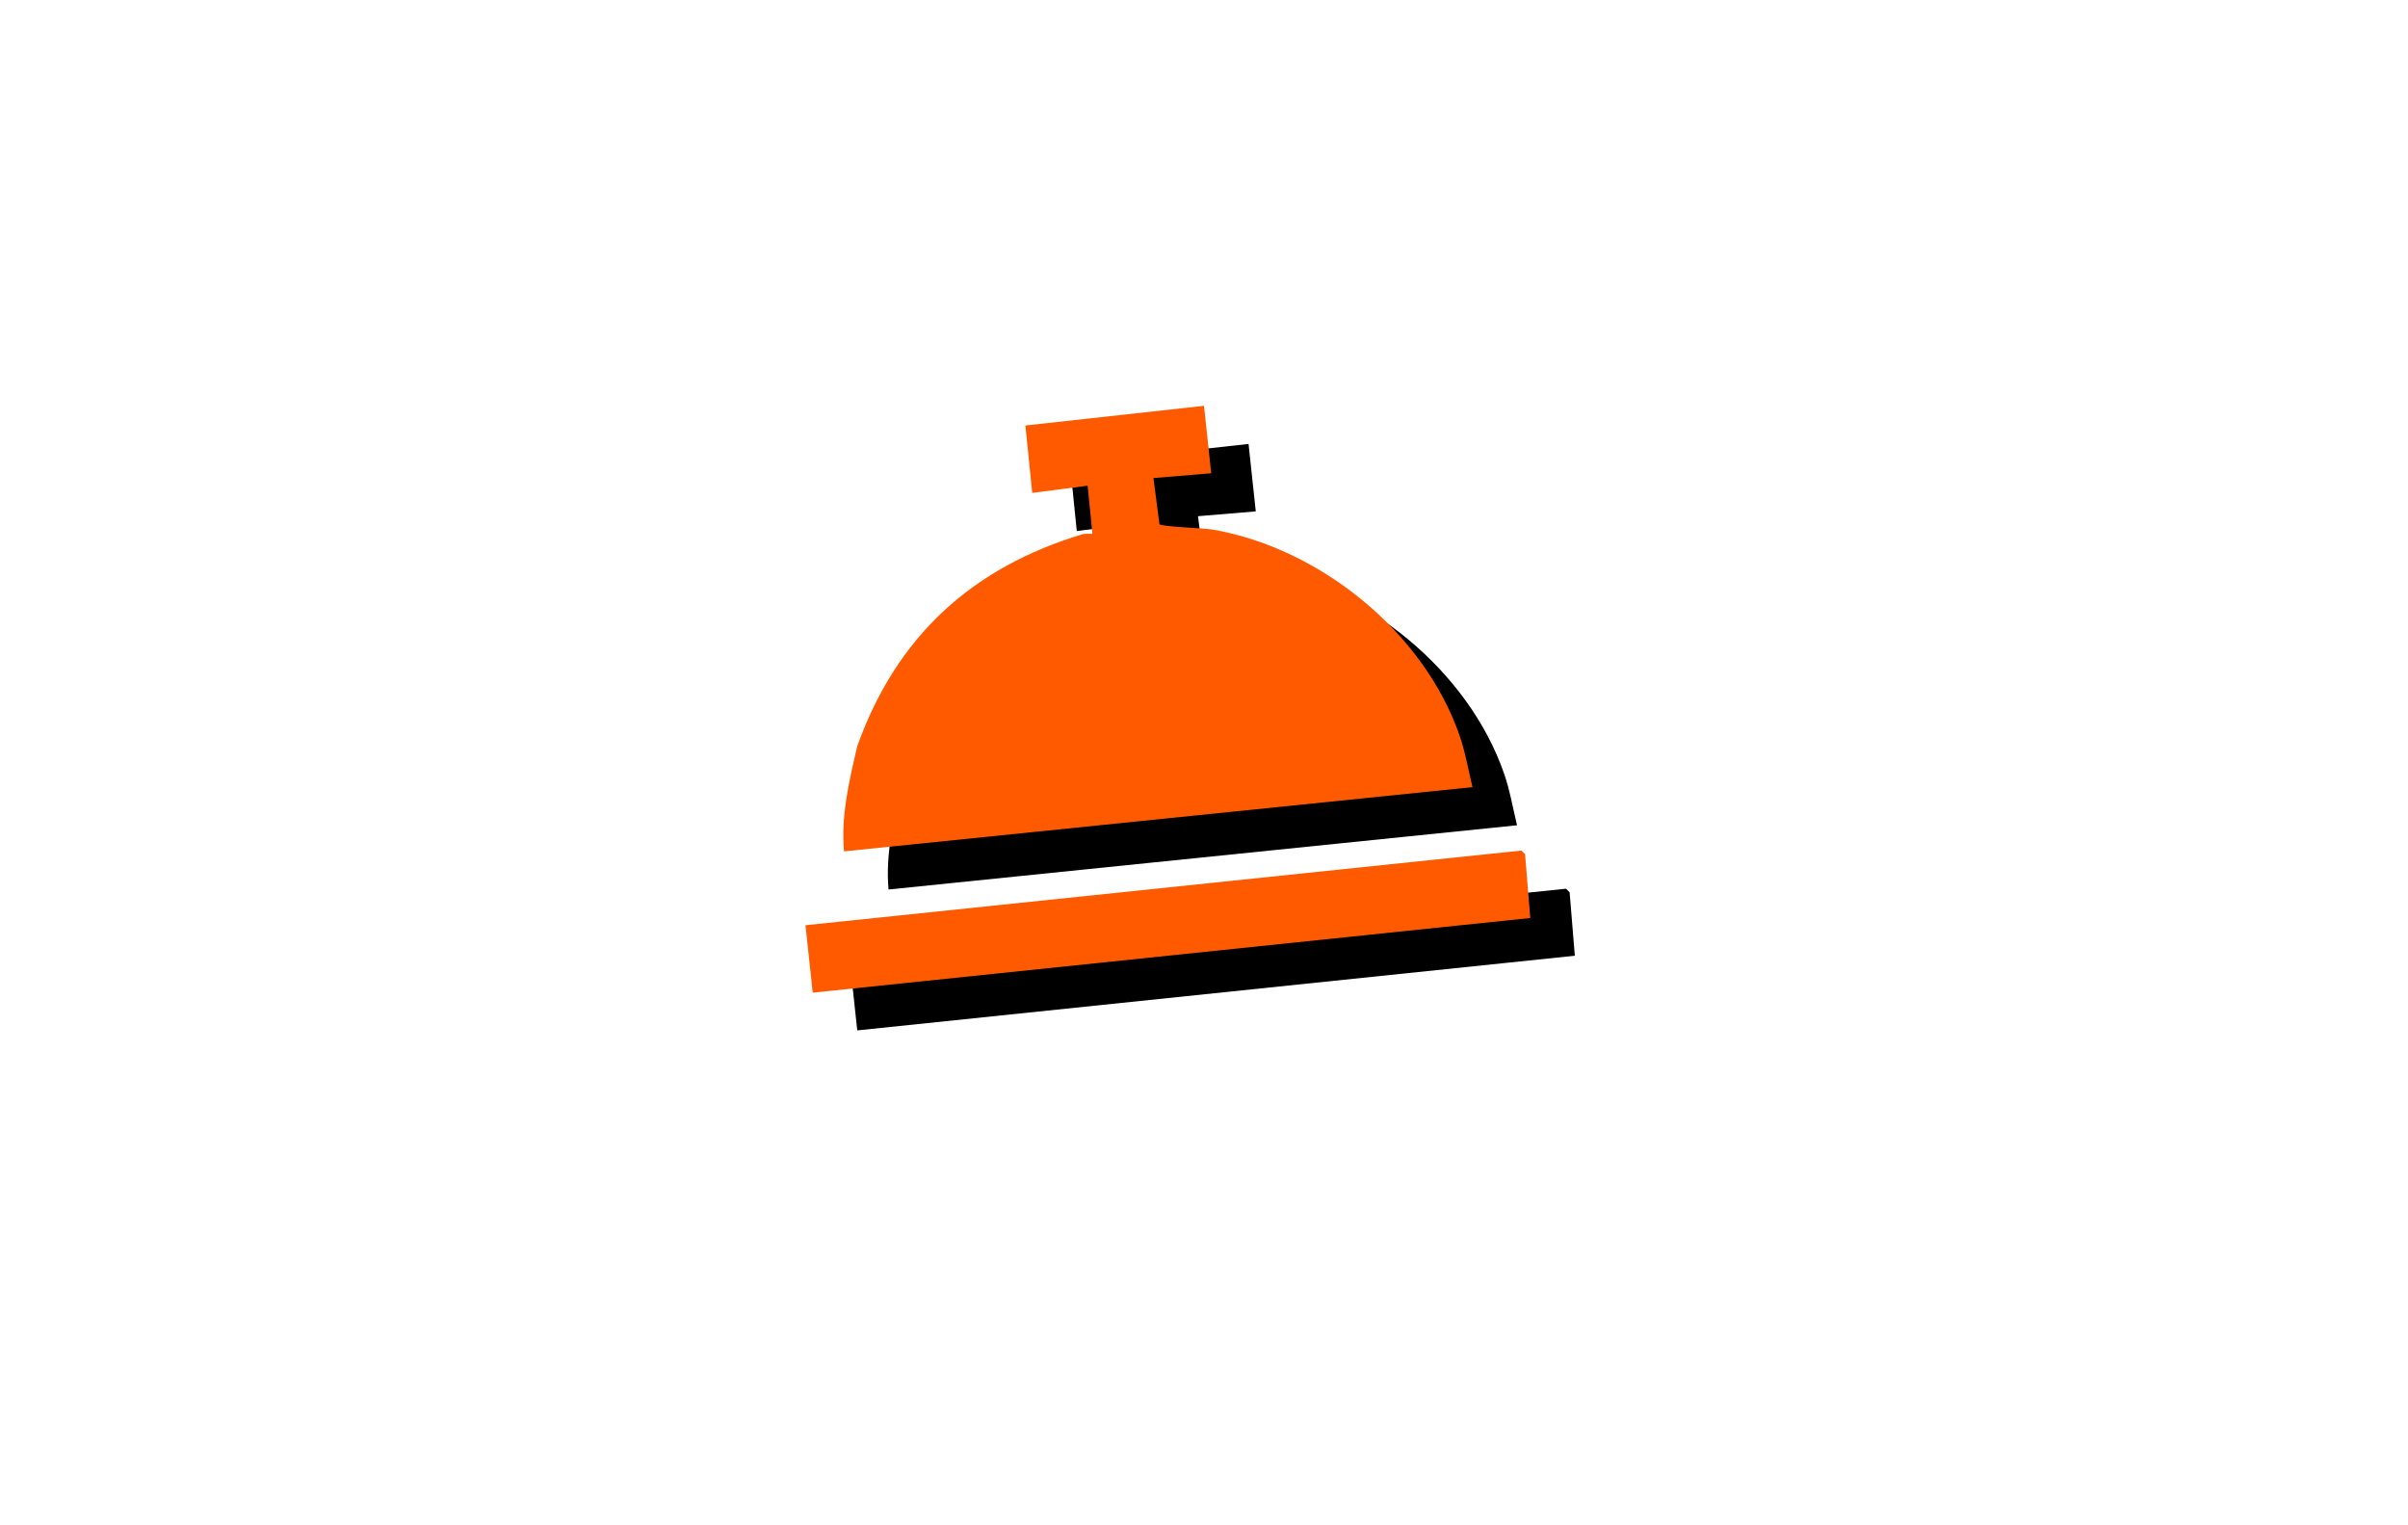 <?xml version="1.0" encoding="UTF-8"?>
<svg xmlns="http://www.w3.org/2000/svg" version="1.1" viewBox="0 0 600 380">
  <defs>
    <style>
      .st0 {
        fill: #00a9d8;
      }

      .st1 {
        fill: #ffd400;
      }

      .st2 {
        fill: #00e09b;
      }

      .st3 {
        fill: #ff2e88;
      }

      .st4 {
        fill: #ff5a00;
      }

      .st5 {
        fill: #00e5ff;
      }

      .st6 {
        fill: #efefe8;
      }

      .st7 {
        fill: #6e00ff;
      }

      .st8 {
        fill: #ff3b4f;
      }

      .st9 {
        display: none;
      }
    </style>
  </defs>
  <g id="Ebene_1" class="st9">
    <g id="Ebene_2">
      <path class="st7" d="M290.2,220.4c-18.8-11.5-34-28.4-43.5-48.2-.6-1.2-1.4-2.6-1.6-4s.5-2.6,1.4-3.5c1.5-1.6,3.5-2.7,5.6-3.2,4.2-1,8.7.3,12.3,2.7,9.2,6.1,9.5,19.1,7.5,28.8s-8.6,24.8-17.4,34.5l2.5.7c-3-9.6-1.2-20.3,4.6-28.5,5.8-8.2-1.5-3.1-2.6-1.5-6.3,8.8-8.2,20.5-4.9,30.8,3.3,10.3,1.7,1.5,2.5.7,8.4-9.3,14.5-20.7,17.5-33s3.2-25.1-5.9-33.2-8.5-5.3-13.5-5.2-10.1,2.3-12.1,6.9.3,6.1,1.6,8.9,2.6,5.2,4.1,7.7c3,5.2,6.4,10.1,10.2,14.7,8.4,10.5,18.7,19.4,30.1,26.4s3.2-1.6,1.5-2.6h0Z"></path>
      <path class="st7" d="M310.8,272c-2.9-11.5-10-20.7-15-31.2.6,1.3.2.6-.1-.3s-.8-2.6-1.1-3.9-.2-1.5-.1,0c0-1.1-.1-2.2-.2-3.3s.3-2.7-.1-.6,1-3.8.3-1.8.6-1.1.9-1.5c-1.6,2.5,1.5-.7-1,1l-22-9c-.2-1.6-.3-1.5-.2.3.2-1.6.2-1.5-.2.3.6-1.3.5-1.2-.3.4.9-1.1.8-1-.4.3l14.6-3.9-1-.4,6.6,3.9c1.4,1.4,2.1,3.1,2.2,4.9.1,1.2.1,1.1.1-.4s.4-3.5.3-2.8c.3-2.4.9-6,1.5-9,1.2-6.4,2.6-12.7,4.4-18.9s3.7-12.2,5.8-18.2,0-.2.6-1.4,1.2-2.3,1.8-3.4c1.5-3-1,.5,1.3-1.8l1.1-1c-2.3,2.4-5.5,2.6-9.5.6l-5.4-5.4c-.4-1.7-.5-2-.3-.9.1.7.2.8,0,.2,0-1.3,0,2.5,0,2.8v1.6c.1-1,0-1-.1,0-.2,1.3-.6,2.6-1,3.9s-.7,2.1-1.1,3.1c.7-1.5-.8,1.4-1,1.6-.7,1.2-1.4,2.4-2.1,3.5s-.4.7-1.2,1.6c-3.4,4.2-7.5,7.9-11.6,11.3s-2.7,2.2-5.1,4-1.8,1.4-2.8,2.1c-.6.5-1.2.9-1.9,1.2-3.2,1.8-.5,1.8,8.1.2l5.4,5.4c.3,1,.5,2,.5,3,0-.9,0-1.7.1-2.6.1-2,0-1.3.5-3.7.6-4,1.4-8,2.4-11.9s2.2-8.4,3.6-12.5,2.5-7.1,3.6-9.3c1.7-3.7,3.4-7.3,5.4-10.8s1.7-3,2.6-4.5c.6-1,1.2-2,1.8-3,1.2-1.7,1.3-1.9.4-.8.5-.7,2.2-3.5,1.5-1.5-6.7,1.4-11-.1-12.9-4.5-.2-1.6-.2-1.5,0,.3,0,.7-.4,4.4,0,1.8-.3,1.9-.8,3.8-1.6,5.6,1-2.5-1.1,1.8-1.4,2.3-.4.6-.8,1.2-1.2,1.8.8-1.1.7-1-.5.3-.7.7-1.4,1.4-2.1,2,.9-.7,1-.7.1-.2-4.1,2.7-.7-.8,3.8,1.9s3,3.7,1.6,1l-.3-1.3q.2,1.8.1,0c.1-1.8,0-1.8-.2,0,.2-.9.4-1.8.6-2.7.6-3.1-1.1,1.2.6-1.6s3.4-4.8,1.6-2.8c.9-1.1,1.9-2.1,3-3,1.3-1.1,1.4-1.2.3-.2.9-.6,1.8-1.2,2.8-1.7,0,0,4.4-2,2.3-1.2,8.3-3.4,13.6-3.5,21.9-4.1l-14.5-11c1.6,3.9.5-1.2.6-1.1,0-.1-1.3,2.2-2,3.1-.6.8-.6.9-.1.1-.7.8-1.4,1.6-2,2.4-1,1.2-2.1,2.4-3.2,3.5s-2.2,2.3-3.4,3.3-3.5,2.8-1.8,1.6c-1.3.9-2.6,1.7-4,2.4,1.9-1-1.2.4-1.7.5-1.7.3-1.7.4.2,0h-3.8c1.7.2,1.9.3.9,0-.6-.1-1.2-.3-1.8-.5q1.7.7.2,0l1.1.9c-1.2-1.2-1.2-1.1-.1.3-.7-1.2-.8-1.4-.5-.6.4.9.3.6-.2-.9.2,1.4.3,1.6.3.5s0-.9,0,.5c.5-1.7.5-1.8,0-.4l.7-1.2c-1,1.1-.8,1,.5-.3-.9.6-.8.6,0,0,1.9-1.2,3.2-1.5,4.9-1.3,3.5.4-1.7-1.1,1.2.2l-1.3-.5c-3.2-2.1-4.5-5.2-4.1-9.2.5-1.1.5-1.2,0-.3-.4.6-.7,1.3-1.2,1.8,1.6-2.1-1.1.9-1.5,1.3-2.1,2,.8,0-1.6,1.1-.8.5-1.7,1-2.6,1.4-1.5.7-1.8.8-.9.4,1-.4-2.6.7-3.1.9s-3.9.8-3.2.7c-3.6.5-7.3.3-11,.1s-7.3-.6-11-1.1c1.2.2-2.1-.4-2.4-.4-1.7-.5-1.8-.5-.2.1-.5,13.3.9,17.6,4.1,13l-5.4,5.4-5,1.3c7.8.6,15.3-7.4,15-15s-6.6-14.3-15-15c-16.8-1.4-24.2,20.8-13.8,32.1s23.2,9.1,34.6,9.7,22.9-1.3,33.1-6.6,19.1-15,20.6-26.4c2.1-15.4-11.3-24.9-25.4-25.1s-24.9,5.8-31.3,16.4c-6.4,10.6-6.6,23.7.5,33.5,6.5,9.1,17.7,14,28.8,13.2s23.3-7.7,31.8-16.7,20.2-23.2,14.5-37.2-7.4-11.5-14.5-11c-17.9,1.2-37.6,4.2-50.5,18s-18.2,37.4-3.5,51.9c18.4,18.3,42.9-3.7,49.8-21.8s4.2-19,.7-27.5c-5.1-12.4-19.2-16.4-30.6-9.9-11.4,6.5-13.3,14.2-17.6,22.4s-8.1,17-11,25.9-4.9,17.2-6.2,26.1-2.6,23.4,8.7,30c11.3,6.6,21.4-.8,29.9-7.4s14.5-11.6,20.3-18.9,10.8-16.2,12.6-25.8,1.9-24.9-8.3-31.4-26.1,1-33.1,11.7-8.5,19.2-11.3,28.8-5,19.7-6.5,29.8-2.1,11.9-.9,17.9,6.6,11.8,13.4,14.6,11.2-.4,14.6-3.9c8.3-8.3,10.9-19.1,8.9-30.5s-14.6-14.2-22-9c-13.3,9.3-17.1,24.6-13.6,40.1,3.5,15.5,4.8,12.8,8.1,18.6s3.3,5.6,4.9,8.5,2.2,4.1,3.3,8.4c2,7.9,10.7,12.6,18.5,10.5s12.5-10.6,10.5-18.5h0l-.2.3Z"></path>
      <path class="st7" d="M323.7,200.1c27.8-10.4,58.1-18.2,86.6-21.7s13.7-5,14.7-13-3.7-13.6-10.7-16.5c-14.8-6-29.6-12.2-43.6-20.9-13-7.9-25.3-17-39.3-23s-31.8-9.1-48.6-5.4-26.9,9.9-39.8,15.9-3.5,1.6-5.3,2.4-1.8.8-2.6,1.2c1.5-.6.6-.2-.4,0-3.5,1.3-7,2.6-10.6,3.6s-3.5.8-5.3,1.2-2.4.4-.7,0-1.1,0-1.4,0c-1.8,0-3.6,0-5.4,0s-1.4,0-2,0c3.2.2-1.1-.2-1.5-.3-6.6-1.4-13.4.9-16.9,6.9s-2.4,13.6,2.3,18.2c14.3,13.7,30.3,25.8,47.4,35.7s16.4,1.6,20.5-5.4,1.7-16.5-5.4-20.5c-15.5-8.9-28.5-18.7-41.4-31l-14.6,25.1c14.7,3,29.1.9,42.9-4.6s13.9-6,20.7-9.2,6.2-2.9,9.3-4.3,3.9-1.7,1.8-.8c1.8-.7,3.6-1.4,5.4-2.1,3.1-1.1,6.3-2.1,9.5-2.9s2.8-.6,4.1-.9c3-.6.8,0,.2,0,.9,0,1.9-.2,2.8-.2,7.9-.4,11.1.3,18.9,3s4.2,1.6,8,3.6,6.6,3.6,9.9,5.6c6.6,4,12.9,8.2,19.4,12.3,16.9,10.6,35.2,18.1,53.6,25.6,1.3-9.8,2.7-19.6,4-29.5-32.4,4-64,11.3-94.6,22.8-7.6,2.8-12.8,10.1-10.5,18.5s10.8,13.3,18.5,10.5h.1Z"></path>
      <path class="st7" d="M315.5,175c7.9.7,16.9,1,24.6-1s14-8.8,20-14.5c8.7-8.2,3.6-21.5-6.6-25.1s-21.7-7.4-32.7-10.6-16.7,2.7-18.5,10.5c-1.8,7.8,2.4,16.1,10.5,18.5s21.9,6.7,32.7,10.6l-6.6-25.1c-1.9,1.8-3.8,3.6-5.7,5.4s-3,2.9-3,2.9l2.7-1.6q1.4,0,.1,0c-2.6-.3-5.6.4-8.3.5s-6.2-.1-9.2-.4c-7.8-.7-15.3,7.4-15,15s6.6,14.3,15,15h0Z"></path>
      <path class="st7" d="M242.5,113.2l-70.3,21.5,45.2,30.3-25.7,73.5,29,11,29.6,19.3,28.6,22.7s14.6,5.6,15.3,4.6,17-4.6,17-4.6l26.3-15.4,27.6-11.3,5.2-.8-3.9,22.8-10.2,24.2-9.7,13v4.3l6,1.5,3.8-1.5,7.3,3.3,5.9-1.7,6.3,5.1,5.9-5.1,4.4,3.8,6.2-5.3,6.2-26.2v-31.3l-1.2-13,3-1.4-4.9-32.8-1.4-27.6,1.2-15.5,49.9-17.7-138.1-68.8-64.5,19.3v-.2Z"></path>
    </g>
    <g id="Ebene_11" data-name="Ebene_1">
      <g id="TlHJ35">
        <g>
          <path d="M395.2,187c-.6.7.9,5.4,1,6.7.3,8.1-1.2,16-.2,24.4s2.5,9.1,3.1,12.9,0,3.9.2,5.7c.8,6.5,2.1,13,3,19.5-.2,2.3-1.3,3.5-3.7,3.2.9,3,1.4,6.3,1.8,9.5.9,7.2.5,14.2.2,21.4-.5,10.6-2.1,36.9-10.9,43.9s-6.5,1.5-9.2-1.1c-4.5,3.2-9.3,2.5-12.8-1.8-2.1,3.5-9.5,2-11.1-1.5-5.8,5.4-17.5-.3-11-8.3,11.4-14,13.8-21.1,17.6-38.7s3.8-15.5,3.3-16.4c-2.4,1.2-5.3,1.2-7.7,2.1-12.4,4.8-23.3,11.6-34.3,18.7-21.5,13.9-35.9,14.5-56.7-1.5s-37.5-30.4-61.4-40.2c-4.1-1.7-10.6-3-14.2-5s-2.5-1.9-2.2-3.5c.7-4.1,3.4-10.7,4.7-15,5-15.5,10.3-31.6,16.1-46.7s1.9-3.9,2.6-6c-.3-.5-8.6-4.1-9.9-4.8-7.6-3.9-15.4-7.5-23.1-11.5s-9.6-5.2-13.9-8.3c-1.1-2.4,0-8.3,1.5-10.4s12-5.1,14.8-6c8.6-2.7,17.5-4.6,26.2-7.1,27.6-7.8,55.4-15.8,83.2-23.5s12.3-4.6,16.5-3.7,5.3,2.4,7,3.2c29.8,13.9,59.6,30.1,89.3,44.8,11.7,5.8,25.7,11.3,36.7,18.1s3.3,3.9,2.7,8.6.8,3.1-1.8,4.9-8.1,2.5-10.8,3.3c-5.3,1.6-10.8,3.2-16.2,4.7s-13.7,3.4-20.5,5.4h0ZM439.1,162.9l-40.7-20c-25-12.3-50.1-24.7-75.2-37s-12.9-7.4-16-7.8-1.6,0-2.6.2c-2.1.3-6.2,2.4-7.5,2.6-5,.5-13.5,3.4-19.1,5-28.7,8-57.1,16.1-85.7,24.3-5.6,1.6-11.8,2.7-17.2,4.8s-2.8.9-2.9,1.7c2.2.6,4,1.9,6.1,2.7,32.3,14,64.7,31.2,96.1,46.9,9.4,4.7,18.8,9.4,28.2,13.9,7.8-1.3,15.3-4.3,22.9-6.4,13.7-3.9,27.6-8,41.3-11.2s4.6-.4,6.8-1.1.7,0,.6-.9c-13.1-6.5-26.7-12.2-40-18.3s-3-1.3-4.6-2c-4.3-2-16.2-8.8-20-9s-3.7.6-6,.3c-5.7-.8-13.9-5-15.1-11.1-1.8-9.2,7.9-13.6,15.7-12.9,7.8.7,9.4,2.8,12.9,6.3s1.2.5,1.6,1c1.2,1.4,1.3,5.1,1.4,6.9,2.6,2.3,6.1,3.3,9.2,4.8,17.3,8.2,35.6,15.7,53,24s4.9,4,7.3,5.6c3.8-.9,7.7-1.5,11.4-2.5,11.6-3.1,22.7-6.4,34.4-9.3s3.9-1,3.5-1.5h.2ZM314.5,136.3c-2.8-3.2-9.8-5.4-13.9-4.9s-8.6,3.4-7.9,8.7c1.2,2,2.2,3.7,4.3,4.9,3.4,2,8.9,3.1,12.8,2.3s4.4-1.8,4.7-2.1c.7-.6,1.9-5.2,1.8-6.1s-1.5-2.6-1.8-3v.2ZM386.9,179.1c-4.5-4.7-11.1-6.7-16.9-9.5-15.8-7.5-32.1-14.4-48-21.9s-2.1-1.6-2.7-1.7c-1.3-.3-2.2,3.1-3.8,3-.2.6.1.4.5.6,3,1.8,7.8,3.3,11.1,4.8,13.5,6.3,26.9,12.6,40.2,19.1s11.3,4.3,13.6,7.3c8.1,10.4,4.6,22,3.4,33.8s.4,4.1-.2,6.1l6.2.2c.2-2.1,1-4.3,1.2-6.5s-.2-1.5-.2-2.2c.8-9.6,2.7-25.6-4.5-33.1h0ZM382.1,191.1c-.1-.1-2.9.2-3.4.3-23.7,5.5-46.9,14.5-70.8,20.4s-4.4,1.2-5.7,1c-2.1-.2-8-3.2-10.3-4.3-12.4-5.7-24.5-12.8-36.7-18.9s-25.8-12.3-38.4-18.8l-17.8,51.3c1,1.8,3.3,1.2,5,1.7,24.6,7.5,45.9,21.6,66.4,36.1,14,9.9,20,18.6,38.3,10.5s28.7-16.1,44.3-21.1l21.3-5.5c2.1-1.7-.5-4.1-1.1-6.5-1-4-.6-8,1.8-11.5s3.7-3,5.3-4.8c0-1.2-.2-2.2-.1-3.4.4-5.8,1.9-11.9,2.2-17.6s-.4-6.2-.4-9.1v.2ZM393.1,240.4c2.3-2.7,3.1-8,1.4-11.1s-9-5.9-12.9-4-6.5,8.8-4,13.6,8.9,6.2,12.8,3.7,2.4-1.9,2.6-2.2h.1ZM398.5,256.3l-2.2-13.8-4.3,3.6c1.1,2,2.8,3.6,3.8,5.7s.6,4.5,2.8,4.5h0ZM371.2,249c-.3-.3-3.4.3-4.1.4-13.3,2.8-26.9,9.4-39,15.4s-22.7,13.9-32.9,13.4-32.5-19.5-43-26.4-27.9-16.3-40.5-21.1-13.3-4.4-14.1-3.9l-3.5,9.9c-.1,1.4,2.2,1.1,3.2,1.5,22.2,8,42,19.4,60.6,34,18.6,14.6,17.3,15.9,26.7,19.4,22.6,8.5,38-9.8,55.9-19.1s16.1-7.5,23.4-9.6,2.1-.2,3-.5c1.4-4.5,2.2-9.1,4.3-13.3h0ZM379.6,245.6c-1.2-1.4-3.8,2.9-4.4,3.9-5.9,10.4-6,23.7-8.4,35.3s-7.2,25.7-14.9,35.4-6.9,5.7-3.5,7.5c7.1,3.7,13.5-9.7,15.7-14.7,8.6-19.7,6.1-41.5,12.9-60.9s2.9-6.2,2.6-6.4h0ZM387,248.4c-1,.1-.7.7-.8,1.2-1.7,8.7-1.1,18.4-1.7,27.1-.9,14.2-3.2,32.5-9.3,45.4-.6,1.2-3.8,6.2-3.8,6.6-.1,1.9,3.3,2.9,4.8,2.6,3.4-.7,7-10.2,8-13.3,6.2-19,6.2-43.6,3.7-63.4-.2-2-1.1-4.2-1-6.4v.2ZM383.2,248.4c-3,3.2-4.4,9.1-5.3,13.4-4.4,20.6-3.1,40.7-14.1,60s-6.8,7-1.1,7.9,9-8.5,10.4-12c6.9-16.5,7.7-38.6,8.8-56.5s-.2-8.7,1.2-12.8h.1ZM391,250.9c.2,3.4,1.1,6.8,1.4,10.2,1.6,17.4.9,40.6-4.5,57.3s-3,7.6-4.7,11.2c1.9,3.3,4.1,2.9,6-.2,3.9-6,5.7-16.4,6.5-23.6,1.8-15.8,2.9-33.3-1.2-48.8l-3.5-6.2h0Z"></path>
          <path d="M274.6,158.9c2.7-.6,3.6,4.7,0,3.8s-1.4-3.5,0-3.8Z"></path>
          <path d="M314.6,116.6c-2.9-4.6,4.4-4.3,2.7,0h-2.7Z"></path>
          <path d="M326.8,178.8l-1.3.3c-.8-.6-2-1.2-1.8-2.4l.7-1,1.3-.3,1.7,2.1-.6,1.3h0Z"></path>
          <path d="M299.7,180.5l2.4.8c1.4,4.5-4.8,3-2.4-.8Z"></path>
          <path d="M342.5,136.9l.3,1.5-2.1,2.1c-1.4-.6-1.6-2.1-1-3.5h2.8Z"></path>
          <path d="M380.6,153.8c.6-.1,1.7,0,2.2.4,1,1.2.7,2.6-.9,2.7s-2.7-2.7-1.3-3h0Z"></path>
          <path d="M221.6,141.4c3-.7,2.7,3.3.4,3.3s-1.8-3-.4-3.3Z"></path>
          <path d="M242.1,136.6c1.5,1.1-1.3,4.2-2.6,2.5s1.2-3.7,2.6-2.5Z"></path>
          <path d="M273.9,123.3c1.7,2.1-2.3,4.1-2.8,1.3s1.8-2.5,2.8-1.3Z"></path>
          <path d="M262.2,219.5c2.4-.6,4,2.9,1.9,3.7s-4.1-3.2-1.9-3.7Z"></path>
          <path d="M215,212.3c3.7-.9,3,5.4-.2,3.5s-1.1-3.2.2-3.5Z"></path>
          <path d="M358.7,211c1.7.3,1,5-1.6,3.9-.8-.5-1.1-1.8-.8-2.7.3-.7,1.8-1.3,2.4-1.2Z"></path>
          <path d="M232.5,194.1c3.1-.7,2.5,5.3-.5,3.4s-.6-3.2.5-3.4Z"></path>
          <path d="M282.5,244.1c3.4-.2,2.5,4.9-.4,3.3s-.8-3.2.4-3.3Z"></path>
          <path d="M238.5,223.6c2.2-.2,2.3,3.8,0,3.8s-1.9-3.6,0-3.8Z"></path>
          <path d="M220.3,187.3c-1.3-1,.6-4.5,2.8-2.9.8.6,0,2.1-.5,2.7-.5.4-1.9.5-2.3.1h0Z"></path>
          <path d="M328.2,246c3.6-.7,2.2,4.6-.5,3s-.9-2.7.5-3Z"></path>
          <path d="M322.3,229.3c1,.8,0,4.4-2.3,2.9s.6-4.2,2.3-2.9Z"></path>
          <path d="M349.6,237.1l-.3,2.9h-2.1c-1.1-.8-.7-2,0-3l2.5.2h-.1Z"></path>
        </g>
      </g>
    </g>
    <g id="Q43rAJ.tif">
      <g>
        <path d="M424.2-191.4l-9.1,116.2,19,1.5,10.7-137.5-113.7-61.9-121.8,43.2c-.4,2.9-2.3,12-.3,13.8l112.4,60.7,102.7-35.9Z"></path>
        <path d="M244.5-174.4l-3.9,49.6c-.4,5.7,7.9,16,12.1,19.7,29,24.9,92,29.5,125.7,12.4,5.4-2.7,18.6-12.2,19.1-18.5l4-50.9-81.2,28.7-75.8-40.9Z"></path>
      </g>
    </g>
    <g id="Q43rAJ.tif1" data-name="Q43rAJ.tif">
      <g>
        <path class="st7" d="M421.3-195l-9.1,116.2,19,1.5,10.7-137.5-113.7-61.9-121.8,43.2c-.4,2.9-2.3,12-.3,13.8l112.4,60.7,102.7-35.9Z"></path>
        <path class="st7" d="M241.5-178l-3.9,49.6c-.4,5.7,7.9,16,12.1,19.7,29,24.9,92,29.5,125.7,12.4,5.4-2.7,18.6-12.2,19.1-18.5l4-50.9-81.2,28.7-75.8-40.9Z"></path>
      </g>
    </g>
  </g>
  <g id="Ebene_21" data-name="Ebene_2">
    <g id="Q43rAJ.tif2" data-name="Q43rAJ.tif">
      <g>
        <path d="M448.3-604.7l-9.1,116.2,19,1.5,10.7-137.5-113.7-61.9-121.8,43.2c-.4,2.9-2.3,12-.3,13.8l112.4,60.7,102.7-35.9Z"></path>
        <path d="M268.6-587.7l-3.9,49.6c-.4,5.7,7.9,16,12.1,19.7,29,24.9,92,29.5,125.7,12.4,5.4-2.7,18.6-12.2,19.1-18.5l4-50.9-81.2,28.7-75.8-40.9Z"></path>
      </g>
    </g>
    <g id="Q43rAJ.tif3" data-name="Q43rAJ.tif">
      <g>
        <path class="st3" d="M445.4-608.3l-9.1,116.2,19,1.5,10.7-137.5-113.7-61.9-121.8,43.2c-.4,2.9-2.3,12-.3,13.8l112.4,60.7,102.7-35.9Z"></path>
        <path class="st3" d="M265.7-591.3l-3.9,49.6c-.4,5.7,7.9,16,12.1,19.7,29,24.9,92,29.5,125.7,12.4,5.4-2.7,18.6-12.2,19.1-18.5l4-50.9-81.2,28.7-75.8-40.9Z"></path>
      </g>
    </g>
    <g>
      <polygon class="st0" points="-89.6 -731.1 -423.9 -166.3 -460.4 -186.9 -126.1 -751.7 -89.6 -731.1"></polygon>
      <polygon class="st5" points="-52.9 -710.3 -387.2 -145.5 -424.1 -166.4 -89.8 -731.2 -52.9 -710.3"></polygon>
      <polygon class="st2" points="-16.9 -689.9 -351.2 -125.1 -387.6 -145.7 -53.3 -710.5 -16.9 -689.9"></polygon>
      <polygon class="st1" points="19.8 -669.1 -314.5 -104.3 -351.5 -125.2 -17.2 -690.1 19.8 -669.1"></polygon>
      <polygon class="st4" points="57.1 -649.1 -277.2 -84.3 -313.6 -104.9 20.6 -669.7 57.1 -649.1"></polygon>
      <polygon class="st8" points="89.4 -623.1 -244.9 -58.3 -281.8 -79.2 52.5 -644 89.4 -623.1"></polygon>
      <polygon class="st7" points="162.8 -583.7 -171.5 -18.9 -207.9 -39.5 126.4 -604.4 162.8 -583.7"></polygon>
      <polygon class="st3" points="125.6 -603 -208.7 -38.2 -245.6 -59.1 88.7 -623.9 125.6 -603"></polygon>
    </g>
  </g>
  <g id="Ebene_3" class="st9">
    <g id="_x32_JqSAa.tif">
      <path d="M352.2,82.6l69.1,87.8-21.5,17.1-7.4-9.4-142.5,112c-47.1,23.4-88-34.8-50.3-71.4l137.4-108.8c1.4-2-6.8-8.4-6.3-10.2l21.5-17.1ZM283.4,188.3l44.6,5.2,46.5-37-19.4-25.2-71.7,57.1Z"></path>
    </g>
    <g id="_x32_JqSAa.tif1" data-name="_x32_JqSAa.tif">
      <path class="st2" d="M352.2,76l69.1,87.8-21.5,17.1-7.4-9.4-142.5,112c-47.1,23.4-88-34.8-50.3-71.4l137.4-108.8c1.4-2-6.8-8.4-6.3-10.2l21.5-17.1ZM283.4,181.7l44.6,5.2,46.5-37-19.4-25.2-71.7,57.1Z"></path>
    </g>
  </g>
  <g id="Ebene_4" class="st9">
    <g id="h2hRdA.tif">
      <path d="M260.7,80.4c18.4,1.8,35.5,13.3,45.1,28.9,3,4.8,4.7,10.2,7.8,14.9,12.7-12.4,27.1-23.2,45.6-24.1,48.9-2.4,74.7,44.7,56.9,88.1-21.1,51.6-86.4,85-134.1,107.3-35.2-36.8-82-88.3-86.9-141.4-3.7-40.6,22.2-78.2,65.6-73.8Z"></path>
    </g>
    <g id="h2hRdA.tif1" data-name="h2hRdA.tif">
      <path class="st2" d="M260.7,71.8c18.4,1.8,35.5,13.3,45.1,28.9s4.7,10.2,7.8,14.9c12.7-12.4,27.1-23.2,45.6-24.1,48.9-2.4,74.7,44.7,56.9,88.1-21.1,51.6-86.4,85-134.1,107.3-35.2-36.8-82-88.3-86.9-141.4-3.7-40.6,22.2-78.2,65.6-73.8Z"></path>
    </g>
  </g>
  <g id="Ebene_5" class="st9">
    <path d="M393.6,91.9c-19.3-18.9-40.5-8.2-63.5-5.3-20.1-10.2-36.4-28.9-60.7-18.5-31.2,13.4-27.6,51.3-35.3,81.2,2.5,10.8,8.6,20.5,12.1,31.1l-6.1,93.8c-1.7,9.1,3.4,17.7,11.5,19.2s16-4.6,17.7-13.7,0-.5.1-.8l26.7-76,23.5,4.5-3.8,79.5c-.1.5-.3,1-.4,1.5-1.7,9.1,3.4,17.7,11.5,19.2,8.1,1.5,16-4.6,17.7-13.7,0,0,0,0,0,0h.1s29.3-89.9,29.3-89.9l22.3-23.2c3.7-30.4,21.1-65-3-88.7Z"></path>
    <path class="st6" d="M391.3,89.8c-19.3-18.9-40.5-8.2-63.5-5.3-20.1-10.2-36.4-28.9-60.7-18.5-31.2,13.4-27.6,51.3-35.3,81.2,2.5,10.8,8.6,20.5,12.1,31.1l-6.1,93.8c-1.7,9.1,3.4,17.7,11.5,19.2,8.1,1.5,16-4.6,17.7-13.7s0-.5.1-.8l26.7-76,23.5,4.5-3.8,79.5c-.1.5-.3,1-.4,1.5-1.7,9.1,3.4,17.7,11.5,19.2s16-4.6,17.7-13.7c0,0,0,0,0,0h.1s29.3-89.9,29.3-89.9l22.3-23.2c3.7-30.4,21.1-65-3-88.7Z"></path>
  </g>
  <g id="Ebene_6" class="st9">
    <path d="M428.8,127.1c-.7.1-6.6,10.7-8.1,11.8-.8.6-.9.3-1.6,0-.8-.4-7.9-5.4-8.1-5.8l-5-24.2c-27.3-16.7-51.1-44.9-86.5-32.3-13.4,4.8-21.9,15.2-32.9,23.5l33.4,13.1,4.5,21-91.3,133.9,44.5,31.5,91.7-133.7,22.2-3.5,8.7,5.7-7.9,12.9,24.7,17,36.5-53.4-24.8-17.4Z"></path>
    <path class="st8" d="M428,122.8c-.7.1-6.6,10.7-8.1,11.8-.8.6-.9.3-1.6,0-.8-.4-7.9-5.4-8.1-5.8l-5-24.2c-27.3-16.7-51.1-44.9-86.5-32.3-13.4,4.8-21.9,15.2-32.9,23.5l33.4,13.1,4.5,21-91.3,133.9,44.5,31.5,91.7-133.7,22.2-3.5,8.7,5.7-7.9,12.9,24.7,17,36.5-53.4-24.8-17.4Z"></path>
  </g>
  <g id="Ebene_7" class="st9">
    <g id="l8hwdt.tif">
      <g>
        <polygon points="365.7 99.2 278 311.5 252.7 301 339.9 89.3 365.7 99.2"></polygon>
        <polygon points="247.2 131.7 263.9 153.4 218.7 189.5 254.5 235.4 233.4 252.8 180.1 185.6 247.2 131.7"></polygon>
        <polygon points="384.9 147.4 438.2 214.6 371.1 268.5 354.4 246.8 399.6 210.7 363.8 164.7 384.9 147.4"></polygon>
      </g>
    </g>
    <g id="l8hwdt.tif1" data-name="l8hwdt.tif">
      <g>
        <polygon class="st5" points="361.2 91 273.5 303.4 248.2 292.8 335.5 81.1 361.2 91"></polygon>
        <polygon class="st5" points="242.7 123.5 259.4 145.2 214.2 181.3 250 227.3 228.9 244.6 175.6 177.4 242.7 123.5"></polygon>
        <polygon class="st5" points="380.4 139.2 433.7 206.4 366.6 260.3 350 238.7 395.1 202.5 359.3 156.6 380.4 139.2"></polygon>
      </g>
    </g>
  </g>
  <g id="Ebene_8" class="st9">
    <g id="q5NsUC.tif">
      <path d="M369.6,91.3l34.6,76c-2.3,4.9-3.9,10.4-6,15.4-3.8,9-8.9,18.7-12.9,28-16.7,38.9-33.2,77.5-49.7,116.5l-73.2-13.7-15.3-177.7,55.9-57.6,66.6,13.1Z"></path>
    </g>
    <g id="q5NsUC.tif1" data-name="q5NsUC.tif">
      <path class="st8" d="M360.8,82.2l34.6,76c-2.3,4.9-3.9,10.4-6,15.4-3.8,9-8.9,18.7-12.9,28-16.7,38.9-33.2,77.5-49.7,116.5l-73.2-13.7-15.3-177.7,55.9-57.6,66.6,13.1Z"></path>
    </g>
  </g>
  <g id="Ebene_9" class="st9">
    <g id="het86e.tif">
      <polygon points="333.6 174.5 432.1 189.7 232.6 350.2 294.6 206.7 196.1 192.7 394.3 32.7 333.6 174.5"></polygon>
    </g>
    <g id="het86e.tif1" data-name="het86e.tif">
      <polygon class="st8" points="339.2 155.4 437.7 170.6 238.2 331.1 300.2 187.6 201.7 173.6 399.9 13.6 339.2 155.4"></polygon>
    </g>
  </g>
  <g id="uuid-19332ad7-2548-4d4d-aca5-e393cbae141a" data-name="Ebene_11" class="st9">
    <g id="uT3e4z.tif">
      <path d="M418.6,64.3c.2,0,.4,1.1,1.3,1.5s13.2,4.6,12.8,5.5l-79.4,57.6-4,35.4,43.4,3.5,80-55.6c.8,5.7,4.2,10.9,5.4,16.5,15.4,70.3-57.6,126.2-136.8,107.1-4.3-1-8.1-4.3-12.5-3s-17.9,13.2-22.3,16.2c-36.3,25-72.4,50.5-108.5,75.8-8.6,6-17.5,14.2-26.3,19.7-1.5.9-3.1,2.4-5.1,1.5-11.8-12.2-22.7-25.1-34.3-37.4-6.6-7-16.6-15-22.2-22.2s-2.2-2.4-1.3-3.9c52.2-38.6,105.5-75.7,158.4-113.7,2-2.9-1.5-16.8-1.3-21.6,2.8-67.5,80.8-110.9,152.7-82.8Z"></path>
    </g>
    <g id="uT3e4z.tif1" data-name="uT3e4z.tif">
      <path class="st8" d="M418.6,48.6c.2,0,.4,1.1,1.3,1.5s13.2,4.6,12.8,5.5l-79.4,57.6-4,35.4,43.4,3.5,80-55.6c.8,5.7,4.2,10.9,5.4,16.5,15.4,70.3-57.6,126.2-136.8,107.1-4.3-1-8.1-4.3-12.5-3s-17.9,13.2-22.3,16.2c-36.3,25-72.4,50.5-108.5,75.8-8.6,6-17.5,14.2-26.3,19.7-1.5.9-3.1,2.4-5.1,1.5-11.8-12.2-22.7-25.1-34.3-37.4-6.6-7-16.6-15-22.2-22.2-.9-1.2-2.2-2.4-1.3-3.9,52.2-38.6,105.5-75.7,158.4-113.7,2-2.9-1.5-16.8-1.3-21.6,2.8-67.5,80.8-110.9,152.7-82.8Z"></path>
    </g>
  </g>
  <g id="Ebene_12" class="st9">
    <g id="_x36_LUGQN.tif">
      <path d="M278.5,52.5l-8.3,35.7-35.1-8.1-51.7,82.1,116.2,26.9-4.1,17.9,41.1,9.5,4.1-17.9,115.2,26.6-9.4-96.3-35.1-8.1,8.3-35.7,65.1,15.1,14.3,139.3-28,121-159.3-36.8,16.5-71.5-41.1-9.5-16.5,71.5-159.3-36.8,28-121,73.9-118.9,65.1,15.1ZM252.3,215.8l-81.2-18.8-12.4,53.6,81.2,18.8,12.4-53.6ZM452.7,262.1l-81.2-18.8-12.4,53.6,81.2,18.8,12.4-53.6Z"></path>
    </g>
    <g id="_x36_LUGQN.tif1" data-name="_x36_LUGQN.tif">
      <path class="st8" d="M267.9,34.6l-8.3,35.7-35.1-8.1-51.7,82.1,116.2,26.9-4.1,17.9,41.1,9.5,4.1-17.9,115.2,26.6-9.4-96.3-35.1-8.1,8.3-35.7,65.1,15.1,14.3,139.3-28,121-159.3-36.8,16.5-71.5-41.1-9.5-16.5,71.5-159.3-36.8,28-121L202.7,19.5l65.1,15.1ZM241.7,197.9l-81.2-18.8-12.4,53.6,81.2,18.8,12.4-53.6ZM442.2,244.2l-81.2-18.8-12.4,53.6,81.2,18.8,12.4-53.6Z"></path>
    </g>
  </g>
  <g id="Ebene_10" class="st9">
    <g id="_x36_8WGZi.tif">
      <path d="M411.6,77.7l24,93.3,23,3.5-13.7,163.9-54.5-4.9,3.9-37-183.9-15.6-2.9,36-54.5-3.9,14.6-164.5,21.9,2,2-1,38.8-86.7,181.4,14.8ZM397.1,168.1l-14-55.5c-.6-.9-19.5-2.6-22.5-2.9-35.5-3.4-71.3-5.7-106.9-8.6l-25,51.9,168.4,15.1ZM227.5,201.5c-5.8-3.8-16.9-3.6-22.4.8s-7.5,8.7-7.5,13c0,8.5,6.1,19.3,15,20,6.5.5,11.7-.4,16.6-4.9,7.5-6.9,6.9-23.2-1.8-28.9ZM413.4,221c-.2-.3-5.7-4.9-6.1-5.1-7.5-3.9-21.3,0-24.7,8.1-5.7,13.7,1.7,27.7,17.2,27.7s13.1-5.9,15.4-8.7c3.8-4.8,1.9-17.3-1.7-22Z"></path>
    </g>
    <g id="_x36_8WGZi.tif1" data-name="_x36_8WGZi.tif">
      <path class="st0" d="M400.2,56.4l24,93.3,23,3.5-13.7,163.9-54.5-4.9,3.9-37-183.9-15.6-2.9,36-54.5-3.9,14.6-164.5,21.9,2,2-1,38.8-86.7,181.4,14.8ZM385.8,146.7l-14-55.5c-.6-.9-19.5-2.6-22.5-2.9-35.5-3.4-71.3-5.7-106.9-8.6l-25,51.9,168.4,15.1ZM216.1,180.2c-5.8-3.8-16.9-3.6-22.4.8-3.4,2.7-7.5,8.7-7.5,13,0,8.5,6.1,19.3,15,20s11.7-.4,16.6-4.9c7.5-6.9,6.9-23.2-1.8-28.9ZM402,199.7c-.2-.3-5.7-4.9-6.1-5.1-7.5-3.9-21.3,0-24.7,8.1-5.7,13.7,1.7,27.7,17.2,27.7s13.1-5.9,15.4-8.7c3.8-4.8,1.9-17.3-1.7-22Z"></path>
    </g>
  </g>
  <g id="Ebene_13" class="st9">
    <g id="AZMByT.tif">
      <path d="M447.1,107l-26.9,31.9c1.8,1.6,5.2,3.9,6.7,5.6,26.5,29.8,7.9,68.5-11.6,96.4-43.8,62.5-123.5,96.3-199.6,81.6-35.1-6.8-67.6-20.2-68.9-60.9l-40.2-1.2,21.8-57.1c10.5,8.3,19.7,18.9,31.3,24.7,2.2-.2,6.9-7.3,9.3-8.9,33.8-22.4,57,3.4,90.9-.6s48.1-14.5,62.7-33.9c13.9-18.5,14.1-38.5,36.3-50.8,9-5.1,18.4-7.5,28.7-7.7v-40.3s59.4,21.3,59.4,21.3ZM372.8,205.1c1.7-3.1,9.9-19.1,9.3-21.2s-16.3-6.6-19.5-8.3c-4.2,2.8-4.4,8.9-6.2,12.3-14.8,26.9-41.7,49.3-71.5,57.3-23.8,6.3-48.6,4.3-71.8-3.8l-6.7,20.6c34.1,14.1,75.5,11.4,108.8-4.2,21.4-10,45.9-32,57.5-52.7Z"></path>
    </g>
    <g id="AZMByT.tif1" data-name="AZMByT.tif">
      <path class="st0" d="M447.1,87l-26.9,31.9c1.8,1.6,5.2,3.9,6.7,5.6,26.5,29.8,7.9,68.5-11.6,96.4-43.8,62.5-123.5,96.3-199.6,81.6-35.1-6.8-67.6-20.2-68.9-60.9l-40.2-1.2,21.8-57.1c10.5,8.3,19.7,18.9,31.3,24.7,2.2-.2,6.9-7.3,9.3-8.9,33.8-22.4,57,3.4,90.9-.6,24.1-2.9,48.1-14.5,62.7-33.9,13.9-18.5,14.1-38.5,36.3-50.8,9-5.1,18.4-7.5,28.7-7.7v-40.3s59.4,21.3,59.4,21.3ZM372.8,185.1c1.7-3.1,9.9-19.1,9.3-21.2s-16.3-6.6-19.5-8.3c-4.2,2.8-4.4,8.9-6.2,12.3-14.8,26.9-41.7,49.3-71.5,57.3-23.8,6.3-48.6,4.3-71.8-3.8l-6.7,20.6c34.1,14.1,75.5,11.4,108.8-4.2,21.4-10,45.9-32,57.5-52.7Z"></path>
    </g>
  </g>
  <g id="Ebene_14" class="st9">
    <g id="AGzyJn.tif">
      <path d="M378.5,218.3c-4.9,2.2-10.8,3.3-15.8,5.1-36.1,13-71.4,25.1-108.7,37.8-16.6,5.6-33,15.2-50.3,4.4-26-16.3-23.9-56.5-1.9-75.4,7.9-6.8,17.5-9.3,27-12.9l15.8,36.9,13.8-8.7-13.7-34.2,26.9-8.7,15.4,35.3,13.4-8.6-13.1-32.5,27.9-9.2,14.1,34.1c1.4-2.3,13.4-7.2,13.3-9.2l-12.6-30.4c.5-.3,1.4,0,1.8-.1,7.5-3.7,30.3-11.8,38.9-11.9,24.6-.3,40.2,24,37.4,46.9s-13.3,34.2-29.5,41.4Z"></path>
    </g>
    <g id="AGzyJn.tif1" data-name="AGzyJn.tif">
      <path class="st8" d="M385.4,197.8c-4.9,2.2-10.8,3.3-15.8,5.1-36.1,13-71.4,25.1-108.7,37.8-16.6,5.6-33,15.2-50.3,4.4-26-16.3-23.9-56.5-1.9-75.4,7.9-6.8,17.5-9.3,27-12.9l15.8,36.9,13.8-8.7-13.7-34.2,26.9-8.7,15.4,35.3,13.4-8.6-13.1-32.5,27.9-9.2,14.1,34.1c1.4-2.3,13.4-7.2,13.3-9.2l-12.6-30.4c.5-.3,1.4,0,1.8-.1,7.5-3.7,30.3-11.8,38.9-11.9,24.6-.3,40.2,24,37.4,46.9-2.1,17.5-13.3,34.2-29.5,41.4Z"></path>
    </g>
  </g>
  <g id="Ebene_15" class="st9">
    <g id="p4BlIj.tif">
      <path d="M361.8,115.2l-2.7,25,39.7,4.7-9,82-31,14.8-11.1,5.4-4.5,41.8-118.7-11.9,18.6-173.6,118.7,11.9ZM263.2,243.1l10.4-97.7-.9-1.8-14.4-1.2-10.4,99.1,15.2,1.6ZM306.3,147.3l-15.8-1.6-10.3,99.1,15.8,1.6,10.3-99.1ZM338.4,150.6l-14.5-1.6-1.2.9-9.8,97.9.8.8,14.4,1.2,10.4-99.1ZM376.5,166.9l-20.2-1.6-5.5,53.9,12.4-6,3.6-1.2,5.3-3,4.3-42.1Z"></path>
    </g>
    <g id="p4BlIj.tif1" data-name="p4BlIj.tif">
      <path class="st8" d="M356.4,103.1l-2.7,25,39.7,4.7-9,82-31,14.8-11.1,5.4-4.5,41.8-118.7-11.9,18.6-173.6,118.7,11.9ZM257.8,231l10.4-97.7-.9-1.8-14.4-1.2-10.4,99.1,15.2,1.6ZM300.9,135.2l-15.8-1.6-10.3,99.1,15.8,1.6,10.3-99.1ZM333,138.5l-14.5-1.6-1.2.9-9.8,97.9.8.8,14.4,1.2,10.4-99.1ZM371.1,154.8l-20.2-1.6-5.5,53.9,12.4-6,3.6-1.2,5.3-3,4.3-42.1Z"></path>
    </g>
  </g>
  <g id="Ebene_16" class="st9">
    <g id="_x34_zhKsN.tif">
      <g>
        <path d="M365.6,113.1l-22.4,179.1-82.7-9.8,21.7-179.2,83.4,9.9ZM345.9,128.9l-48.6-5.9-2,18.4,48.6,5.9,2-18.4Z"></path>
        <polygon points="259.2 136.8 242.2 279.8 206.7 275.9 224.4 132.1 259.2 136.8"></polygon>
        <polygon points="414.8 155.8 397 298.8 361.6 294.9 379.3 151.2 414.8 155.8"></polygon>
      </g>
    </g>
    <g id="_x34_zhKsN.tif1" data-name="_x34_zhKsN.tif">
      <g>
        <path class="st0" d="M350.1,105.7l-22.4,179.1-82.7-9.8,21.7-179.2,83.4,9.9ZM330.4,121.5l-48.6-5.9-2,18.4,48.6,5.9,2-18.4Z"></path>
        <polygon class="st0" points="243.8 129.4 226.7 272.4 191.3 268.5 209 124.7 243.8 129.4"></polygon>
        <polygon class="st0" points="399.4 148.4 381.6 291.4 346.2 287.5 363.9 143.8 399.4 148.4"></polygon>
      </g>
    </g>
  </g>
  <g id="Ebene_17" class="st9">
    <g id="eHYsSO.tif">
      <g>
        <path d="M344.1,217.2c-29.7,23.9-125.1,13.1-147.9-17.7-6.7-9.1-4.3-24.1,4.2-31.3,29.3-24.6,124.4-13.3,147.8,16.7,7.6,9.7,5.3,24.6-4.1,32.3Z"></path>
        <path d="M252.5,134.2l1.3-11.7c.5-4.3,11.3-11.8,15.2-13.6,32.8-15.4,95.4-7.9,125.9,10.8,13.4,8.2,21.8,17.7,16.3,34.4-4.7,14.2-31.1,20.1-44.3,21.3-2.6-2.7-4.8-5.9-7.5-8.6-25.4-25.1-72.7-31.9-106.9-32.7Z"></path>
        <path d="M339.6,257.1c-29.7,23.9-124.4,13-147.6-17.4-4.5-5.9-4.7-11.1-3.3-18.3,5.2,2.9,9.7,6.8,14.9,9.6,26.4,14.4,62.9,20.3,92.7,19.3,17.7-.6,35.7-4,51.7-11.6,0,7.9-2.3,13.5-8.4,18.4Z"></path>
        <path d="M335.1,297.1c-29.7,23.9-124.4,13-147.6-17.4-4.5-5.9-4.7-11.1-3.3-18.3,5.2,2.9,9.7,6.8,14.9,9.6,26.4,14.4,62.9,20.3,92.7,19.3,17.7-.6,35.7-4,51.7-11.6,0,7.9-2.3,13.5-8.4,18.4Z"></path>
        <path d="M367.2,253.7l2.1-18.3c11.5-3.1,23.4-4.9,33.9-10.7,1.7,19.4-20.6,26.8-36,29Z"></path>
        <path d="M371.7,213.8l1.7-18.7c11.9-2.1,23.7-4.9,34.6-10.2.9,19.5-20.8,26.3-36.3,29Z"></path>
      </g>
    </g>
    <g id="eHYsSO.tif1" data-name="eHYsSO.tif">
      <g>
        <path class="st0" d="M338.7,203.3c-29.8,23.8-125.2,12.4-147.8-18.5-6.7-9.1-4.2-24.1,4.4-31.2,29.4-24.4,124.5-12.7,147.8,17.5,7.5,9.8,5.2,24.7-4.3,32.3Z"></path>
        <path class="st0" d="M247.5,119.9l1.4-11.7c.5-4.3,11.4-11.7,15.3-13.5,32.9-15.3,95.4-7.4,125.8,11.5,13.3,8.3,21.7,17.8,16.1,34.5-4.7,14.2-31.2,19.9-44.4,21.1-2.6-2.7-4.8-5.9-7.5-8.6-25.3-25.2-72.5-32.2-106.7-33.2Z"></path>
        <path class="st0" d="M334,243.2c-29.8,23.8-124.4,12.4-147.5-18.1-4.5-5.9-4.7-11.1-3.2-18.3,5.1,2.9,9.7,6.8,14.9,9.7,26.3,14.5,62.8,20.6,92.6,19.7s35.7-3.8,51.7-11.3c-.1,7.9-2.3,13.5-8.5,18.3Z"></path>
        <path class="st0" d="M329.3,283.2c-29.8,23.8-124.4,12.4-147.5-18.1-4.5-5.9-4.7-11.1-3.2-18.3,5.1,2.9,9.7,6.8,14.9,9.7,26.3,14.5,62.8,20.6,92.6,19.7,17.7-.5,35.7-3.8,51.7-11.3-.1,7.9-2.3,13.5-8.5,18.3Z"></path>
        <path class="st0" d="M361.6,240l2.2-18.3c11.5-3.1,23.4-4.7,34-10.5,1.6,19.4-20.7,26.7-36.1,28.8Z"></path>
        <path class="st0" d="M366.4,200l1.8-18.7c11.9-2.1,23.7-4.8,34.6-10.1.8,19.5-20.9,26.2-36.5,28.8Z"></path>
      </g>
    </g>
  </g>
  <g id="Ebene_18" class="st9">
    <g id="iG2Hcw.tif">
      <g>
        <path d="M261.2,85.1c7.6,8.1,15.4,16.4,22.8,24.5s8.9,10,13.5,14.9l-5.3,23.8,28.7,45.4c9.4,2.8,19.9,3.6,28.7,7.8l41,66.8-54,33.4-41.7-67.4,6.6-29.8c-10-14.6-19.1-29.8-28.4-45l-23.1-6.6-20.6-55.5.3-1.1,25.9-15.9c1.5-.4,4.4,3.3,5.7,4.7Z"></path>
        <path d="M379.6,120.3c1.2.9,2.7,1.4,3.7,2.6l-31.8,20-5.2,21.1,1.1,1.5,21,4.8,32.2-19.2c6.3,23.6-3.9,48.2-24.2,61.5l-16.5-26.4-28.7-7.4-20.7-34.5,6.4-26.1c2.8-5.2,20.5-9.1,26.4-9.3,13.5-.4,26,3.3,36.4,11.7Z"></path>
        <path d="M280.5,203.5c1.1,1.6,2.9,3.8,2.8,5.9l-7.1,28-55,33.4-25.5-43,71-43.5c.9-.3,1.2,0,1.8.6,3,2.6,7.8,13.4,10.4,17.4s1.4.9,1.6,1.3Z"></path>
      </g>
    </g>
    <g id="iG2Hcw.tif1" data-name="iG2Hcw.tif">
      <g>
        <path class="st8" d="M263.2,74.5c7.6,8.1,15.4,16.4,22.8,24.5s8.9,10,13.5,14.9l-5.3,23.8,28.7,45.4c9.4,2.8,19.9,3.6,28.7,7.8l41,66.8-54,33.4-41.7-67.4,6.6-29.8c-10-14.6-19.1-29.8-28.4-45l-23.1-6.6-20.6-55.5.3-1.1,25.9-15.9c1.5-.4,4.4,3.3,5.7,4.7Z"></path>
        <path class="st8" d="M381.6,109.6c1.2.9,2.7,1.4,3.7,2.6l-31.8,20-5.2,21.1,1.1,1.5,21,4.8,32.2-19.2c6.3,23.6-3.9,48.2-24.2,61.5l-16.5-26.4-28.7-7.4-20.7-34.5,6.4-26.1c2.8-5.2,20.5-9.1,26.4-9.3,13.5-.4,26,3.3,36.4,11.7Z"></path>
        <path class="st8" d="M282.4,192.8c1.1,1.6,2.9,3.8,2.8,5.9l-7.1,28-55,33.4-25.5-43,71-43.5c.9-.3,1.2,0,1.8.6,3,2.6,7.8,13.4,10.4,17.4s1.4.9,1.6,1.3Z"></path>
      </g>
    </g>
  </g>
  <g id="Ebene_19" class="st9">
    <g id="weMHzs.tif">
      <g>
        <path d="M220.4,225.5l24.4-29.5c-2.3-4.3-5.6-8.1-8.1-12.4-2.2-3.8-4-7.9-5.7-12l18.1-7.4c2.3,4,3.9,8.8,6.6,12.6s2.2,3.6,3.3,3l26.7-32.1c.2-2.8-1-5.7-.9-8.5.6-11.9,6.9-22.6,18-27.3,23.4-10.1,47.3,11.3,40.7,35.7-.9,3.2-3.1,5.8-3.7,8.8l9.9,25c-8.5,7.2-19.2,11.5-30.2,12.7l-9.4-25.2-26.8,33.1c29.2,14.3,64.9,6.6,85.6-18.1l15.3,12.3c-14.2,17.5-35.6,29.6-58,32.3-16.7,2-31.8-.4-47.4-6.8s-7.6-4.1-8.7-3.7l-25.1,30.4-29.4,6.7,4.7-29.3ZM322.9,133.2c-3.9-5.4-13.2-5.1-16.6.4-5.1,8.3,2.6,18.7,12.1,14.9s8.2-10.2,4.4-15.4Z"></path>
        <path d="M373.1,279.4l-26.1-15.3-8.8-22.4c10.5-3.4,21.2-6.6,30.6-12.6l9,21.4-4.6,28.8Z"></path>
      </g>
    </g>
    <g id="weMHzs.tif1" data-name="weMHzs.tif">
      <g>
        <path class="st8" d="M220.4,214l24.4-29.5c-2.3-4.3-5.6-8.1-8.1-12.4-2.2-3.8-4-7.9-5.7-12l18.1-7.4c2.3,4,3.9,8.8,6.6,12.6s2.2,3.6,3.3,3l26.7-32.1c.2-2.8-1-5.7-.9-8.5.6-11.9,6.9-22.6,18-27.3,23.4-10.1,47.3,11.3,40.7,35.7-.9,3.2-3.1,5.8-3.7,8.8l9.9,25c-8.5,7.2-19.2,11.5-30.2,12.7l-9.4-25.2-26.8,33.1c29.2,14.3,64.9,6.6,85.6-18.1l15.3,12.3c-14.2,17.5-35.6,29.6-58,32.3-16.7,2-31.8-.4-47.4-6.8-1.7-.7-7.6-4.1-8.7-3.7l-25.1,30.4-29.4,6.7,4.7-29.3ZM322.9,121.6c-3.9-5.4-13.2-5.1-16.6.4-5.1,8.3,2.6,18.7,12.1,14.9s8.2-10.2,4.4-15.4Z"></path>
        <path class="st8" d="M373.1,267.8l-26.1-15.3-8.8-22.4c10.5-3.4,21.2-6.6,30.6-12.6l9,21.4-4.6,28.8Z"></path>
      </g>
    </g>
  </g>
  <g id="Ebene_20" class="st9">
    <g id="RN5hLy.tif">
      <g>
        <path d="M260.9,89.1c10.9,13.5,21.9,32.4,31.8,47.2,4.3,6.3,7.9,13.3,12.8,19l13.7-1.5-5.8-45.1,21.6-2.4,6,45,22.5-2.4,6.4,48.5,38-4.2-5-42.3c-.1-20.3,14.1-38,34-42.1,4.2-.9,9.5-.3,13.7-1.7l2.5,23.4c-7.3-.1-13.4.4-19.5,4.3-6.8,4.3-8.2,11.6-8,19.4,6.3,30.7,5.5,65.9,11.7,96.3.2,1,3,8.5,3.4,9.1,1.2,1.7,6.4,5.7,8.3,6.6,6.6,2.9,13.7,1,20.5,0l.8.6,2.5,21.8c-18.2,4.7-37.2,1-49-14.1-11.6-14.7-9.6-39.1-12.6-57.5-.2-1.2.6-1.4-1.2-1.3-9.9.7-19.7,3.4-29.7,3.4-.3,1.3,1.1.6,1.7,1.4,20.2,28.9,6.2,70.6-26.8,81.8-38.5,4.2-80.6,13.4-119.3,15.5-47.2,2.5-73.6-49.1-46.1-86.5l-16.4-136.8,83.4-10c1.8,0,2.9,3.3,4,4.6ZM271.5,158.9l-2.4-1.4-26.1-40.1-36.8,3.8,5.9,46,59.4-8.4ZM355.6,237.1c-4.9-6.3-9.5-8.1-17.5-8.9l-110.5,13.4c-26.8,7.5-23.5,43.6,4.1,45.9l111.2-13.5c9.4-1.8,18.2-11.4,18.2-21.1s-1.7-11-5.5-15.8Z"></path>
        <path d="M281.3,246.8c5-1.1,12.5,1.3,14.3,6.3,3.6,10-6.4,20.7-16.8,14.2-7.9-5-5.3-18.8,2.5-20.5Z"></path>
        <path d="M322.8,243.6c7.5-5.9,19.4-.5,19,9.2-.7,15.2-23.3,14.2-22.5-1.4.1-2.1,1.9-6.6,3.5-7.8Z"></path>
        <path d="M247.6,256.3c.9.7,2.9,2.2,3,3.3,1.3,10-5.6,18.4-15.7,14-14.2-6.2-3.8-28.4,11-19.3.8.5,1.1,1.5,1.7,2Z"></path>
      </g>
    </g>
    <g id="RN5hLy.tif1" data-name="RN5hLy.tif">
      <g>
        <path class="st8" d="M244,77.7c10.9,13.5,21.9,32.4,31.8,47.2,4.3,6.3,7.9,13.3,12.8,19l13.7-1.5-5.8-45.1,21.6-2.4,6,45,22.5-2.4,6.4,48.5,38-4.2-5-42.3c-.1-20.3,14.1-38,34-42.1,4.2-.9,9.5-.3,13.7-1.7l2.5,23.4c-7.3-.1-13.4.4-19.5,4.3s-8.2,11.6-8,19.4c6.3,30.7,5.5,65.9,11.7,96.3.2,1,3,8.5,3.4,9.1,1.2,1.7,6.4,5.7,8.3,6.6,6.6,2.9,13.7,1,20.5,0l.8.6,2.5,21.8c-18.2,4.7-37.2,1-49-14.1-11.6-14.7-9.6-39.1-12.6-57.5-.2-1.2.6-1.4-1.2-1.3-9.9.7-19.7,3.4-29.7,3.4-.3,1.3,1.1.6,1.7,1.4,20.2,28.9,6.2,70.6-26.8,81.8-38.5,4.2-80.6,13.4-119.3,15.5-47.2,2.5-73.6-49.1-46.1-86.5l-16.4-136.8,83.4-10c1.8,0,2.9,3.3,4,4.6ZM254.5,147.5l-2.4-1.4-26.1-40.1-36.8,3.8,5.9,46,59.4-8.4ZM338.6,225.7c-4.9-6.3-9.5-8.1-17.5-8.9l-110.5,13.4c-26.8,7.5-23.5,43.6,4.1,45.9l111.2-13.5c9.4-1.8,18.2-11.4,18.2-21.1s-1.7-11-5.5-15.8Z"></path>
        <path class="st8" d="M264.3,235.5c5-1.1,12.5,1.3,14.3,6.3,3.6,10-6.4,20.7-16.8,14.2-7.9-5-5.3-18.8,2.5-20.5Z"></path>
        <path class="st8" d="M305.8,232.2c7.5-5.9,19.4-.5,19,9.2-.7,15.2-23.3,14.2-22.5-1.4.1-2.1,1.9-6.6,3.5-7.8Z"></path>
        <path class="st8" d="M230.6,244.9c.9.7,2.9,2.2,3,3.3,1.3,10-5.6,18.4-15.7,14-14.2-6.2-3.8-28.4,11-19.3.8.5,1.1,1.5,1.7,2Z"></path>
      </g>
    </g>
  </g>
  <g id="uuid-222c6911-4258-464f-91c2-ea748da1facd" data-name="Ebene_21" class="st9">
    <g id="tC1TC2.tif">
      <g>
        <path d="M298.8,101.5c9.3,17.3,18.4,34.7,27.6,52,4.9,9.2,10.7,18.3,15.2,27.3s4.2,8.1,4.8,12.2c1.8,12.2,1.2,25.6,3.2,37.9l.6,1.2c11.8,6.3,17.2,22.5,14.8,35.2-6.1,32.3-45.9,40.4-65.6,14.4s-3.7-7.7-6.4-7.8l-26.6,2.5c-2.3,7.2-5.5,14.2-10.9,19.5-19.5,19.1-52.5,9.5-60.4-16.1l-10-115.5,39.6-3.6-5-53.1,79.3-6.3ZM316.7,192.7c.5-.5-3.3-8.5-4-9.8-6.8-13.2-14.8-26.5-22-39.6-2.5-4.6-4.1-9.7-7.4-13.9l-35.4,2.5,2.5,26.9c6.9,8.8,14.5,17.4,21.6,26.1s6,11.7,11.7,10.8l32.9-2.9ZM316.2,250.2c-4.8,5.7-4.7,13.7-.8,19.8,5.5,8.6,16.8,10.2,24.6,3.6,5.8-4.9,7.1-12.3,4.3-19.1s-9.4-10.8-16.5-10c-3.5.4-9.4,3.1-11.6,5.7ZM217,280.2c10,14.2,34.7,1.7,29.3-14.8s-33-13.7-33.1,4.8,3,8.8,3.8,9.9Z"></path>
        <polygon points="389.6 80.2 404.5 251.4 430.7 249.3 432.9 275.5 381.2 279.7 364.1 82.7 389.6 80.2"></polygon>
      </g>
    </g>
    <g id="tC1TC2.tif1" data-name="tC1TC2.tif">
      <g>
        <path class="st8" d="M292.1,88.3c9.3,17.3,18.4,34.7,27.6,52,4.9,9.2,10.7,18.3,15.2,27.3s4.2,8.1,4.8,12.2c1.8,12.2,1.2,25.6,3.2,37.9l.6,1.2c11.8,6.3,17.2,22.5,14.8,35.2-6.1,32.3-45.9,40.4-65.6,14.4s-3.7-7.7-6.4-7.8l-26.6,2.5c-2.3,7.2-5.5,14.2-10.9,19.5-19.5,19.1-52.5,9.5-60.4-16.1l-10-115.5,39.6-3.6-5-53.1,79.3-6.3ZM309.9,179.5c.5-.5-3.3-8.5-4-9.8-6.8-13.2-14.8-26.5-22-39.6s-4.1-9.7-7.4-13.9l-35.4,2.5,2.5,26.9c6.9,8.8,14.5,17.4,21.6,26.1,3.1,3.8,6,11.7,11.7,10.8l32.9-2.9ZM309.5,237.1c-4.8,5.7-4.7,13.7-.8,19.8,5.5,8.6,16.8,10.2,24.6,3.6,5.8-4.9,7.1-12.3,4.3-19.1s-9.4-10.8-16.5-10c-3.5.4-9.4,3.1-11.6,5.7ZM210.3,267c10,14.2,34.7,1.7,29.3-14.8-6.5-19.7-33-13.7-33.1,4.8s3,8.8,3.8,9.9Z"></path>
        <polygon class="st8" points="382.9 67 397.8 238.2 424 236.1 426.2 262.3 374.5 266.5 357.4 69.5 382.9 67"></polygon>
      </g>
    </g>
  </g>
  <g id="Ebene_22" class="st9">
    <g id="BzMb0b.tif">
      <g>
        <rect x="245.6" y="192.7" width="124.6" height="47" transform="translate(-3.4 5) rotate(-.9)"></rect>
        <rect x="243.6" y="75.2" width="124.6" height="39.2" transform="translate(-1.5 4.9) rotate(-.9)"></rect>
        <rect x="197.6" y="130.9" width="101.1" height="47" transform="translate(-2.4 4) rotate(-.9)"></rect>
        <rect x="315.1" y="129.1" width="101.1" height="47" transform="translate(-2.4 5.9) rotate(-.9)"></rect>
        <rect x="199.5" y="256.3" width="101.1" height="39.2" transform="translate(-4.4 4) rotate(-.9)"></rect>
        <rect x="317" y="254.4" width="101.1" height="39.2" transform="translate(-4.3 5.9) rotate(-.9)"></rect>
        <rect x="198.6" y="194.2" width="30.6" height="47" transform="translate(-3.5 3.4) rotate(-.9)"></rect>
        <rect x="386.6" y="191.2" width="30.6" height="47" transform="translate(-3.4 6.5) rotate(-.9)"></rect>
        <rect x="196.6" y="76.7" width="30.6" height="39.2" transform="translate(-1.5 3.4) rotate(-.9)"></rect>
        <rect x="384.7" y="73.7" width="30.6" height="39.2" transform="translate(-1.4 6.4) rotate(-.9)"></rect>
      </g>
    </g>
    <g id="BzMb0b.tif1" data-name="BzMb0b.tif">
      <g>
        <rect class="st8" x="237.2" y="185" width="124.6" height="47" transform="translate(-3.3 4.8) rotate(-.9)"></rect>
        <rect class="st8" x="235.3" y="67.5" width="124.6" height="39.2" transform="translate(-1.4 4.8) rotate(-.9)"></rect>
        <rect class="st8" x="189.2" y="123.2" width="101.1" height="47" transform="translate(-2.3 3.9) rotate(-.9)"></rect>
        <rect class="st8" x="306.7" y="121.4" width="101.1" height="47" transform="translate(-2.3 5.7) rotate(-.9)"></rect>
        <rect class="st8" x="191.2" y="248.6" width="101.1" height="39.2" transform="translate(-4.3 3.9) rotate(-.9)"></rect>
        <rect class="st8" x="308.7" y="246.7" width="101.1" height="39.2" transform="translate(-4.2 5.8) rotate(-.9)"></rect>
        <rect class="st8" x="190.2" y="186.5" width="30.6" height="47" transform="translate(-3.3 3.3) rotate(-.9)"></rect>
        <rect class="st8" x="378.3" y="183.5" width="30.6" height="47" transform="translate(-3.3 6.3) rotate(-.9)"></rect>
        <rect class="st8" x="188.3" y="69" width="30.6" height="39.2" transform="translate(-1.4 3.3) rotate(-.9)"></rect>
        <rect class="st8" x="376.3" y="66" width="30.6" height="39.2" transform="translate(-1.3 6.3) rotate(-.9)"></rect>
      </g>
    </g>
  </g>
  <g id="Ebene_23" class="st9">
    <g id="IetZ5W.tif">
      <path d="M314.6,130.6l6.2,13.6,18.6-8.5-6.2-13.6,45-20.4,16.5,36.4-57.7,43.2c18.4,28.7,11.1,68.6-17.1,88-38.4,26.3-90.9,6.6-100.8-39.4s8.2-58.6,34.8-71.8l60.7-27.5ZM269.2,195.2c-27.1,16.4-3,58.8,25.4,43.1s3.7-60.8-25.4-43.1Z"></path>
    </g>
    <g id="IetZ5W.tif1" data-name="IetZ5W.tif">
      <path class="st2" d="M302.2,127.8l6.2,13.6,18.6-8.5-6.2-13.6,45-20.4,16.5,36.4-57.7,43.2c18.4,28.7,11.1,68.6-17.1,88s-90.9,6.6-100.8-39.4c-6.2-28.9,8.2-58.6,34.8-71.8l60.7-27.5ZM256.8,192.4c-27.1,16.4-3,58.8,25.4,43.1,29.2-16.2,3.7-60.8-25.4-43.1Z"></path>
    </g>
  </g>
  <g id="Ebene_24" class="st9">
    <g id="GEWutm.tif">
      <g>
        <path d="M350,205.1v24.4h-50.7v18.3h55.2l50.1-33.5,18,24.7c.3,1.2-.4.8-.8,1-22.3,15-44.8,29.7-67.3,44.5h-155.9v-48.9h26.5c7.1-7.2,14.5-14,21.7-21.1,1.6-1.6,2.7-3.6,4.5-5.2s5.2-4.3,5.5-4.3h93.1Z"></path>
        <polygon points="331 89 331 119.6 362.2 119.6 362.2 156.2 331 156.2 331 186.8 293.8 186.8 293.8 156.2 262.1 156.2 262.1 119.6 293.8 119.6 293.8 89 331 89"></polygon>
      </g>
    </g>
    <g id="GEWutm.tif1" data-name="GEWutm.tif">
      <g>
        <path class="st2" d="M339.3,194.5v24.4h-50.7v18.3h55.2l50.1-33.5,18,24.7c.3,1.2-.4.8-.8,1-22.3,15-44.8,29.7-67.3,44.5h-155.9v-48.9h26.5c7.1-7.2,14.5-14,21.7-21.1,1.6-1.6,2.7-3.6,4.5-5.2s5.2-4.3,5.5-4.3h93.1Z"></path>
        <polygon class="st2" points="320.4 78.5 320.4 109 351.5 109 351.5 145.6 320.4 145.6 320.4 176.2 283.2 176.2 283.2 145.6 251.5 145.6 251.5 109 283.2 109 283.2 78.5 320.4 78.5"></polygon>
      </g>
    </g>
  </g>
  <g id="Ebene_25" class="st9">
    <g id="Lp2rvm.tif">
      <path d="M305,89.1c3.7,3.1,10.2,11,12.9,15.1,3.5,5.2,6.3,10.9,8.7,16.7,1.2.8,10.8-10.3,12.3-11.6,49.7-43.6,122.8.3,109.3,65-11.6,55.7-80.2,102.6-127.9,127.5-7.1,3.7-14.5,7-21.7,10.5-8.6-8.9-18.1-17-26.7-26-37.5-39.4-95-113.4-70.6-171,16.9-40,68.5-55.7,103.6-26.3Z"></path>
    </g>
    <g id="Lp2rvm.tif1" data-name="Lp2rvm.tif">
      <path class="st2" d="M291.8,83.4c3.7,3.1,10.2,11,12.9,15.1,3.5,5.2,6.3,10.9,8.7,16.7,1.2.8,10.8-10.3,12.3-11.6,49.7-43.6,122.8.3,109.3,65-11.6,55.7-80.2,102.6-127.9,127.5-7.1,3.7-14.5,7-21.7,10.5-8.6-8.9-18.1-17-26.7-26-37.5-39.4-95-113.4-70.6-171,16.9-40,68.5-55.7,103.6-26.3Z"></path>
    </g>
  </g>
  <g id="Ebene_26" class="st9">
    <g id="z7im2w.tif">
      <path d="M269.1,90.1l-4,22.1-22.8-3.2-7.9,51.2c1.5,25,25.9,40.6,49.1,30.1,10.9-4.9,16.7-14.5,19.4-25.6s4.6-30.1,7.9-44.6l-22.8-3.3,3.9-22.8,44.4,8.3-12.5,72.2c-6.7,23.6-27.9,40.6-52.5,42-.7,0-.9.3-1.2.9-1,2.2-1.5,9.3-1.6,11.9-.6,46.5,67.8,58.5,80,5.8,2.1-9.3,3.1-19.1,4.7-28.5-13.9-8.2-20.3-23.3-16.2-39.1,6.6-25.4,40.2-33.3,57.9-13.9,18.8,20.6,6.4,51.6-19.7,57.5-3.4,13.8-3.4,30-9,43.1-27.7,65.4-126.7,40.4-120.1-30,.3-2.8,2.7-10.5,1.3-12.4-1.2-.8-2.7-.5-4.2-1.2-19.7-9.8-32.6-32.1-31.6-54.1l12.8-74.2,44.3,7.9ZM369.9,165.4c-14.8,0-15.4,22.6,0,23.1,14.2.4,16.2-23,0-23.1Z"></path>
    </g>
    <g id="z7im2w.tif1" data-name="z7im2w.tif">
      <path class="st2" d="M261.1,79.8l-4,22.1-22.8-3.2-7.9,51.2c1.5,25,25.9,40.6,49.1,30.1s16.7-14.5,19.4-25.6c3.5-14.4,4.6-30.1,7.9-44.6l-22.8-3.3,3.9-22.8,44.4,8.3-12.5,72.2c-6.7,23.6-27.9,40.6-52.5,42-.7,0-.9.3-1.2.9-1,2.2-1.5,9.3-1.6,11.9-.6,46.5,67.8,58.5,80,5.8,2.1-9.3,3.1-19.1,4.7-28.5-13.9-8.2-20.3-23.3-16.2-39.1,6.6-25.4,40.2-33.3,57.9-13.9,18.8,20.6,6.4,51.6-19.7,57.5-3.4,13.8-3.4,30-9,43.1-27.7,65.4-126.7,40.4-120.1-30,.3-2.8,2.7-10.5,1.3-12.4-1.2-.8-2.7-.5-4.2-1.2-19.7-9.8-32.6-32.1-31.6-54.1l12.8-74.2,44.3,7.9ZM361.9,155.1c-14.8,0-15.4,22.6,0,23.1,14.2.4,16.2-23,0-23.1Z"></path>
    </g>
  </g>
  <g id="Ebene_27" class="st9">
    <g id="EWLdwR.tif">
      <path d="M313.9,86.8c.7-1.8-10.5-8.2-11.3-10.7l10.6-17.3,39.3,31.1,16.5-23.2-.7-1.5-15-11.6,11-18.1,47.6,38.6-11.3,17.3c-1.9.3-11.4-9.4-14-10.8s-1.2-.8-2-.3l-15.2,23.4,38.6,33.7-11.1,17-11.8-9.5-84.5,131.1-46.9,8-25.4,39.7-16.2-13.7,25.1-39.3-7.8-52.3,18.6-28.8,27.7,22.9,11.1-18.7-27.6-23,15.7-23.6,28.1,22.1,11.2-18-27.6-23,27-41.4Z"></path>
    </g>
    <g id="EWLdwR.tif1" data-name="EWLdwR.tif">
      <path class="st2" d="M313.9,70.2c.7-1.8-10.5-8.2-11.3-10.7l10.6-17.3,39.3,31.1,16.5-23.2-.7-1.5-15-11.6,11-18.1,47.6,38.6-11.3,17.3c-1.9.3-11.4-9.4-14-10.8s-1.2-.8-2-.3l-15.2,23.4,38.6,33.7-11.1,17-11.8-9.5-84.5,131.1-46.9,8-25.4,39.7-16.2-13.7,25.1-39.3-7.8-52.3,18.6-28.8,27.7,22.9,11.1-18.7-27.6-23,15.7-23.6,28.1,22.1,11.2-18-27.6-23,27-41.4Z"></path>
    </g>
  </g>
  <g id="Ebene_28" class="st9">
    <g id="rPKiK7.tif">
      <path d="M385.8,129.7c8.8,10,10.6,16.7,11.8,29.8,2.9,29.5,3.6,59.3,6.3,88.8l-21.9,1.1c-2.1,7.3-8.4,16.1-15.7,19.2-12.1,5.1-25.8,2.9-34.7-6.9s-4.5-7.7-6.5-8.1l-41.8,2.7c-1.5.5-2.2,4.6-2.8,5.7-11.2,20.1-35.7,21.5-49.9,4.1-1.6-1.9-3.2-2.7-4-5.7l-21.6,1.1-9.4-139.4,151.6-10.4c16,.6,28.2,6.1,38.7,18ZM371.2,142.7c-6-7-12.8-10.2-22-11.2l-13.3,1,5.2,79.6,40.8-2.6c-.3-.6-.5-1.1-.5-1.8-.9-12-1.1-24.1-2.1-36.2s-1.2-16.4-4.5-23.8c-.9-2-2.2-3.4-3.6-5.1ZM316.5,134.1l-42.9,2.6,3.7,49.7,42.9-2.6-3.7-49.8ZM259.4,137.7l-42.9,2.6,3.1,50.3,42.9-3.1-3.1-49.8ZM340.9,249c3,4.6,6.9,8,13,7.7,22.1-1,17.9-35.6-5.2-29.3s-13.1,13.7-7.8,21.6ZM264.5,236.9c-3.2-3-9.1-4.3-13.3-3.5-10,2.1-14.5,10.9-11.1,20.4s13.3,11.7,21.3,7.7,8.1-9.1,7.8-14-2.9-9-4.6-10.6Z"></path>
    </g>
    <g id="rPKiK7.tif1" data-name="rPKiK7.tif">
      <path class="st8" d="M373.6,121.2c8.8,10,10.6,16.7,11.8,29.8,2.9,29.5,3.6,59.3,6.3,88.8l-21.9,1.1c-2.1,7.3-8.4,16.1-15.7,19.2-12.1,5.1-25.8,2.9-34.7-6.9-1.8-2-4.5-7.7-6.5-8.1l-41.8,2.7c-1.5.5-2.2,4.6-2.8,5.7-11.2,20.1-35.7,21.5-49.9,4.1-1.6-1.9-3.2-2.7-4-5.7l-21.6,1.1-9.4-139.4,151.6-10.4c16,.6,28.2,6.1,38.7,18ZM359,134.2c-6-7-12.8-10.2-22-11.2l-13.3,1,5.2,79.6,40.8-2.6c-.3-.6-.5-1.1-.5-1.8-.9-12-1.1-24.1-2.1-36.2s-1.2-16.4-4.5-23.8c-.9-2-2.2-3.4-3.6-5.1ZM304.3,125.6l-42.9,2.6,3.7,49.7,42.9-2.6-3.7-49.8ZM247.2,129.2l-42.9,2.6,3.1,50.3,42.9-3.1-3.1-49.8ZM328.7,240.5c3,4.6,6.9,8,13,7.7,22.1-1,17.9-35.6-5.2-29.3-9.6,2.6-13.1,13.7-7.8,21.6ZM252.3,228.4c-3.2-3-9.1-4.3-13.3-3.5-10,2.1-14.5,10.9-11.1,20.4s13.3,11.7,21.3,7.7,8.1-9.1,7.8-14-2.9-9-4.6-10.6Z"></path>
    </g>
  </g>
  <g id="Ebene_29" class="st9">
    <g id="_x33_L76vm.tif">
      <path d="M339.6,115.2l1,29.5,24.9-.8,26.1,24.1c.4,1.4.7,2.9.8,4.4,1.5,19.9,2.5,41.6,3.1,61.6s-.1,5.4,0,8l-20.7,1.1c-1.4,5.6-4.3,10.6-8.6,14.4-12.8,11.5-33.4,7.3-42.1-7.1s-1.5-4.4-2.5-4.7l-31.8,1.5c0,.9,0,1.8-.2,2.6-7.7,21.9-35.9,25.2-49.2,6.2s-2.7-5.8-3.7-6.1l-19.9.9-6.7-129.4,129.5-6.2ZM373.8,193.4l-.8-16.1-14.5-13c-1.3-1.2-2.8,0-4.2,0-4.3,0-8.5.1-12.7.5l1.6,30,30.6-1.5ZM339.4,245.3c3.7,4.1,6.5,4.7,12,3.6,13.4-2.7,11.5-23.3-1.8-24.5-4.6-.4-7.7,1-10.9,4.3s-3.9,8.4-2.7,11.8.8.4.9.8c1,2.2.7,2,2.4,3.9ZM254.8,250.6c.3.3,3.6,2.1,4.1,2.3,8.4,3.5,19.5-5.1,16.9-14.3s-5.5-9.2-10.7-10-14.2,5-14.2,11.5,1.5,8.4,3.8,10.4Z"></path>
    </g>
    <g id="_x33_L76vm.tif1" data-name="_x33_L76vm.tif">
      <path class="st8" d="M330.5,111.1l1,29.5,24.9-.8,26.1,24.1c.4,1.4.7,2.9.8,4.4,1.5,19.9,2.5,41.6,3.1,61.6s-.1,5.4,0,8l-20.7,1.1c-1.4,5.6-4.3,10.6-8.6,14.4-12.8,11.5-33.4,7.3-42.1-7.1s-1.5-4.4-2.5-4.7l-31.8,1.5c0,.9,0,1.8-.2,2.6-7.7,21.9-35.9,25.2-49.2,6.2-.8-1.1-2.7-5.8-3.7-6.1l-19.9.9-6.7-129.4,129.5-6.2ZM364.7,189.3l-.8-16.1-14.5-13c-1.3-1.2-2.8,0-4.2,0-4.3,0-8.5.1-12.7.5l1.6,30,30.6-1.5ZM330.3,241.2c3.7,4.1,6.5,4.7,12,3.6,13.4-2.7,11.5-23.3-1.8-24.5-4.6-.4-7.7,1-10.9,4.3s-3.9,8.4-2.7,11.8.8.4.9.8c1,2.2.7,2,2.4,3.9ZM245.7,246.5c.3.3,3.6,2.1,4.1,2.3,8.4,3.5,19.5-5.1,16.9-14.3-1.4-5-5.5-9.2-10.7-10s-14.2,5-14.2,11.5c0,3,1.5,8.4,3.8,10.4Z"></path>
    </g>
  </g>
  <g id="Ebene_30" class="st9">
    <g id="lUPFcf.tif">
      <g>
        <path d="M237.4,99c11.2,12.1,22.4,24.3,33.5,36.5s8.7,10.3,13.2,14.9,1.3.9,1.7,1.5l-22.9,1.7,43.8,45.4-35.2,2.2,44.3,45.4-60,3.6,2.1,36.1-23.8,1.5-2.4-35.9-59.6,3.4,37.8-50-.7-.3-34.1,2.1,37.6-50.3-.5-.3-22.1,1.4,43.8-62.8c.3-.3.4,0,.6.2,1,.9,2.1,2.6,3,3.6Z"></path>
        <path d="M332.5,91.6c14.6,16.2,29.2,32.6,44.1,48.5l5.1,5.9-22.7,1.5,43.6,45.4-35,2.2,44.1,45.4-60,3.8,2.2,35.9-23.8,1.7c-.3-4.8-.7-9.6-1-14.4-.7-10.7-.8-21.9-1.9-32.5s-3.4-5.3-4.7-6.8c-2.6-3-5.4-6-8-9l-6.8-8.2,29.8-2-39-45.5,24.1-1.7-25.8-24.7,33-47.6.2-.2c.6-.2,1.6,1.5,2,2s.4.2.5.4Z"></path>
      </g>
    </g>
    <g id="lUPFcf.tif1" data-name="lUPFcf.tif">
      <g>
        <path class="st0" d="M253.7,102c11.2,12.1,22.4,24.3,33.5,36.5,4.4,4.8,8.7,10.3,13.2,14.9s1.3.9,1.7,1.5l-22.9,1.7,43.8,45.4-35.2,2.2,44.3,45.4-60,3.6,2.1,36.1-23.8,1.5-2.4-35.9-59.6,3.4,37.8-50-.7-.3-34.1,2.1,37.6-50.3-.5-.3-22.1,1.4,43.8-62.8c.3-.3.4,0,.6.2,1,.9,2.1,2.6,3,3.6Z"></path>
        <path class="st0" d="M348.8,94.6c14.6,16.2,29.2,32.6,44.1,48.5l5.1,5.9-22.7,1.5,43.6,45.4-35,2.2,44.1,45.4-60,3.8,2.2,35.9-23.8,1.7c-.3-4.8-.7-9.6-1-14.4-.7-10.7-.8-21.9-1.9-32.5-.2-1.8-3.4-5.3-4.7-6.8-2.6-3-5.4-6-8-9l-6.8-8.2,29.8-2-39-45.5,24.1-1.7-25.8-24.7,33-47.6.2-.2c.6-.2,1.6,1.5,2,2s.4.2.5.4Z"></path>
      </g>
    </g>
  </g>
  <g id="Ebene_31" class="st9">
    <g id="gkzozN.tif">
      <path d="M390.6,100.1l2.1,11.2,19.7-4.2,9.9,50.6-37,7.7c-3.5,1.5-8.2,10.8-11.1,13.9l-18.8,4.1-8.6,42.4-54.9,10.7-3.5,47.5-63.5,13,7-88.7-36.7,6.7-12.6-61.6,191.7-38.7-2.1-11.2,18.3-3.5ZM379.3,137.4l-167,33.8,2.1,11.3,167-33.8-2.1-11.3ZM334.9,187.4l-39.5,8.1-2.1,23.6,36.7-7.4,4.9-24.3Z"></path>
    </g>
    <g id="gkzozN.tif1" data-name="gkzozN.tif">
      <path class="st8" d="M375.1,87.8l2.1,11.2,19.7-4.2,9.9,50.6-37,7.7c-3.5,1.5-8.2,10.8-11.1,13.9l-18.8,4.1-8.6,42.4-54.9,10.7-3.5,47.5-63.5,13,7-88.7-36.7,6.7-12.6-61.6,191.7-38.7-2.1-11.2,18.3-3.5ZM363.8,125.1l-167,33.8,2.1,11.3,167-33.8-2.1-11.3ZM319.4,175.1l-39.5,8.1-2.1,23.6,36.7-7.4,4.9-24.3Z"></path>
    </g>
  </g>
  <g id="Ebene_33" class="st9">
    <g id="iWjBGO.tif">
      <path d="M342,121l-1.1-14.3,29.7-1.6,2.8,45.7,15.7,15,1.1,17.1-15.4.5,5.3,84.2-129.2,7.4-4.8-83.7-15.4.5c1-4.6-1.9-14.1-.3-18s2.4-1.8,3.1-2.7c10.8-12.8,21.3-25.5,32.1-38.4l38.9-46.3,37.3,34.4Z"></path>
    </g>
    <g id="iWjBGO.tif1" data-name="iWjBGO.tif">
      <path class="st8" d="M331.9,113.7l-1.1-14.3,29.7-1.6,2.8,45.7,15.7,15,1.1,17.1-15.4.5,5.3,84.2-129.2,7.4-4.8-83.7-15.4.5c1-4.6-1.9-14.1-.3-18s2.4-1.8,3.1-2.7c10.8-12.8,21.3-25.5,32.1-38.4l38.9-46.3,37.3,34.4Z"></path>
    </g>
  </g>
  <g id="Ebene_34" class="st9">
    <g id="lBQpYC.tif">
      <g>
        <path d="M369.1,163.5c22.4,27.4,13.9,90.9-20.8,105.4s-19.8.4-31.1-.6l-20.3,6.9c-45.9-1.6-68.3-70-46.4-104.8,4.9-7.8,12.8-12.1,21.7-13.6,12.1,2.3,24.2,5.3,36.3,6.7,6.7-2.6,13.8-4.7,20.6-7.3s7.2-3.6,10.4-4.6c10.8-3.6,23,3.7,29.7,11.8Z"></path>
        <path d="M333.4,111.8c.6.4,1.5,12.4,1.4,13.9-.5,6.1-4.5,13.5-9.4,17.3-7,5.5-14.4,5.8-23,6.2-1.5-10.6-2.5-19.5,4.8-28.1,7-8.1,15.8-9.5,26.2-9.3Z"></path>
      </g>
    </g>
    <g id="lBQpYC.tif1" data-name="lBQpYC.tif">
      <g>
        <path class="st2" d="M358.7,160c22.4,27.4,13.9,90.9-20.8,105.4s-19.8.4-31.1-.6l-20.3,6.9c-45.9-1.6-68.3-70-46.4-104.8,4.9-7.8,12.8-12.1,21.7-13.6,12.1,2.3,24.2,5.3,36.3,6.7,6.7-2.6,13.8-4.7,20.6-7.3s7.2-3.6,10.4-4.6c10.8-3.6,23,3.7,29.7,11.8Z"></path>
        <path class="st2" d="M323,108.3c.6.4,1.5,12.4,1.4,13.9-.5,6.1-4.5,13.5-9.4,17.3-7,5.5-14.4,5.8-23,6.2-1.5-10.6-2.5-19.5,4.8-28.1,7-8.1,15.8-9.5,26.2-9.3Z"></path>
      </g>
    </g>
  </g>
  <g id="Ebene_35" class="st9">
    <g id="p8iQWU.tif">
      <g>
        <path d="M312.7,102.5l12,92.3,18.4-1.9-9.8-75.8c1.8,1.1,4.2,1.1,6,1.7,27,9.3,48.9,33,54.4,61.2,1.8,9.4,1.7,19.3,3.8,28.7l-184.2,24.4-4.4-29.8c0-12.5,1.7-24.8,6.5-36.3,6.9-16.5,20.4-30.5,35.9-39.1l10.1,75.8,17.7-2.5-12-92.2,45.5-6.4Z"></path>
        <polygon points="411.4 224.5 415.2 253.5 207.7 280.7 203.9 253.1 204.9 251.7 411.4 224.5"></polygon>
      </g>
    </g>
    <g id="p8iQWU.tif1" data-name="p8iQWU.tif">
      <g>
        <path class="st8" d="M303.1,90l12,92.3,18.4-1.9-9.8-75.8c1.8,1.1,4.2,1.1,6,1.7,27,9.3,48.9,33,54.4,61.2,1.8,9.4,1.7,19.3,3.8,28.7l-184.2,24.4-4.4-29.8c0-12.5,1.7-24.8,6.5-36.3,6.9-16.5,20.4-30.5,35.9-39.1l10.1,75.8,17.7-2.5-12-92.2,45.5-6.4Z"></path>
        <polygon class="st8" points="401.9 211.9 405.7 241 198.1 268.1 194.3 240.6 195.3 239.2 401.9 211.9"></polygon>
      </g>
    </g>
  </g>
  <g id="Ebene_36">
    <g id="_x37_HOuCR.tif">
      <g>
        <path d="M311.1,110.6l1.8,16.8-14.4,1.2,1.5,11.5c.4.6,11.2,1,13.1,1.3,26.9,4.6,52.8,25.6,61.7,51.4,1.4,4,2.2,8.7,3.2,12.8l-156.6,16c-.8-8.8,1.3-17.6,3.3-26.2,9.8-27.4,28.6-44.5,56.1-52.8.8-.2,1.7-.1,2.5-.1l-1.2-12-13.8,1.8-1.7-16.8,44.5-4.9Z"></path>
        <polygon points="392.4 238.1 213.6 256.7 211.8 239.9 390.2 221.4 391.1 222.3 392.4 238.1"></polygon>
      </g>
    </g>
    <g id="_x37_HOuCR.tif1" data-name="_x37_HOuCR.tif">
      <g>
        <path class="st4" d="M300,101.1l1.8,16.8-14.4,1.2,1.5,11.5c.4.6,11.2,1,13.1,1.3,26.9,4.6,52.8,25.6,61.7,51.4,1.4,4,2.2,8.7,3.2,12.8l-156.6,16c-.8-8.8,1.3-17.6,3.3-26.2,9.8-27.4,28.6-44.5,56.1-52.8.8-.2,1.7-.1,2.5-.1l-1.2-12-13.8,1.8-1.7-16.8,44.5-4.9Z"></path>
        <polygon class="st4" points="381.3 228.7 202.5 247.3 200.7 230.5 379.1 211.9 380 212.8 381.3 228.7"></polygon>
      </g>
    </g>
  </g>
</svg>
